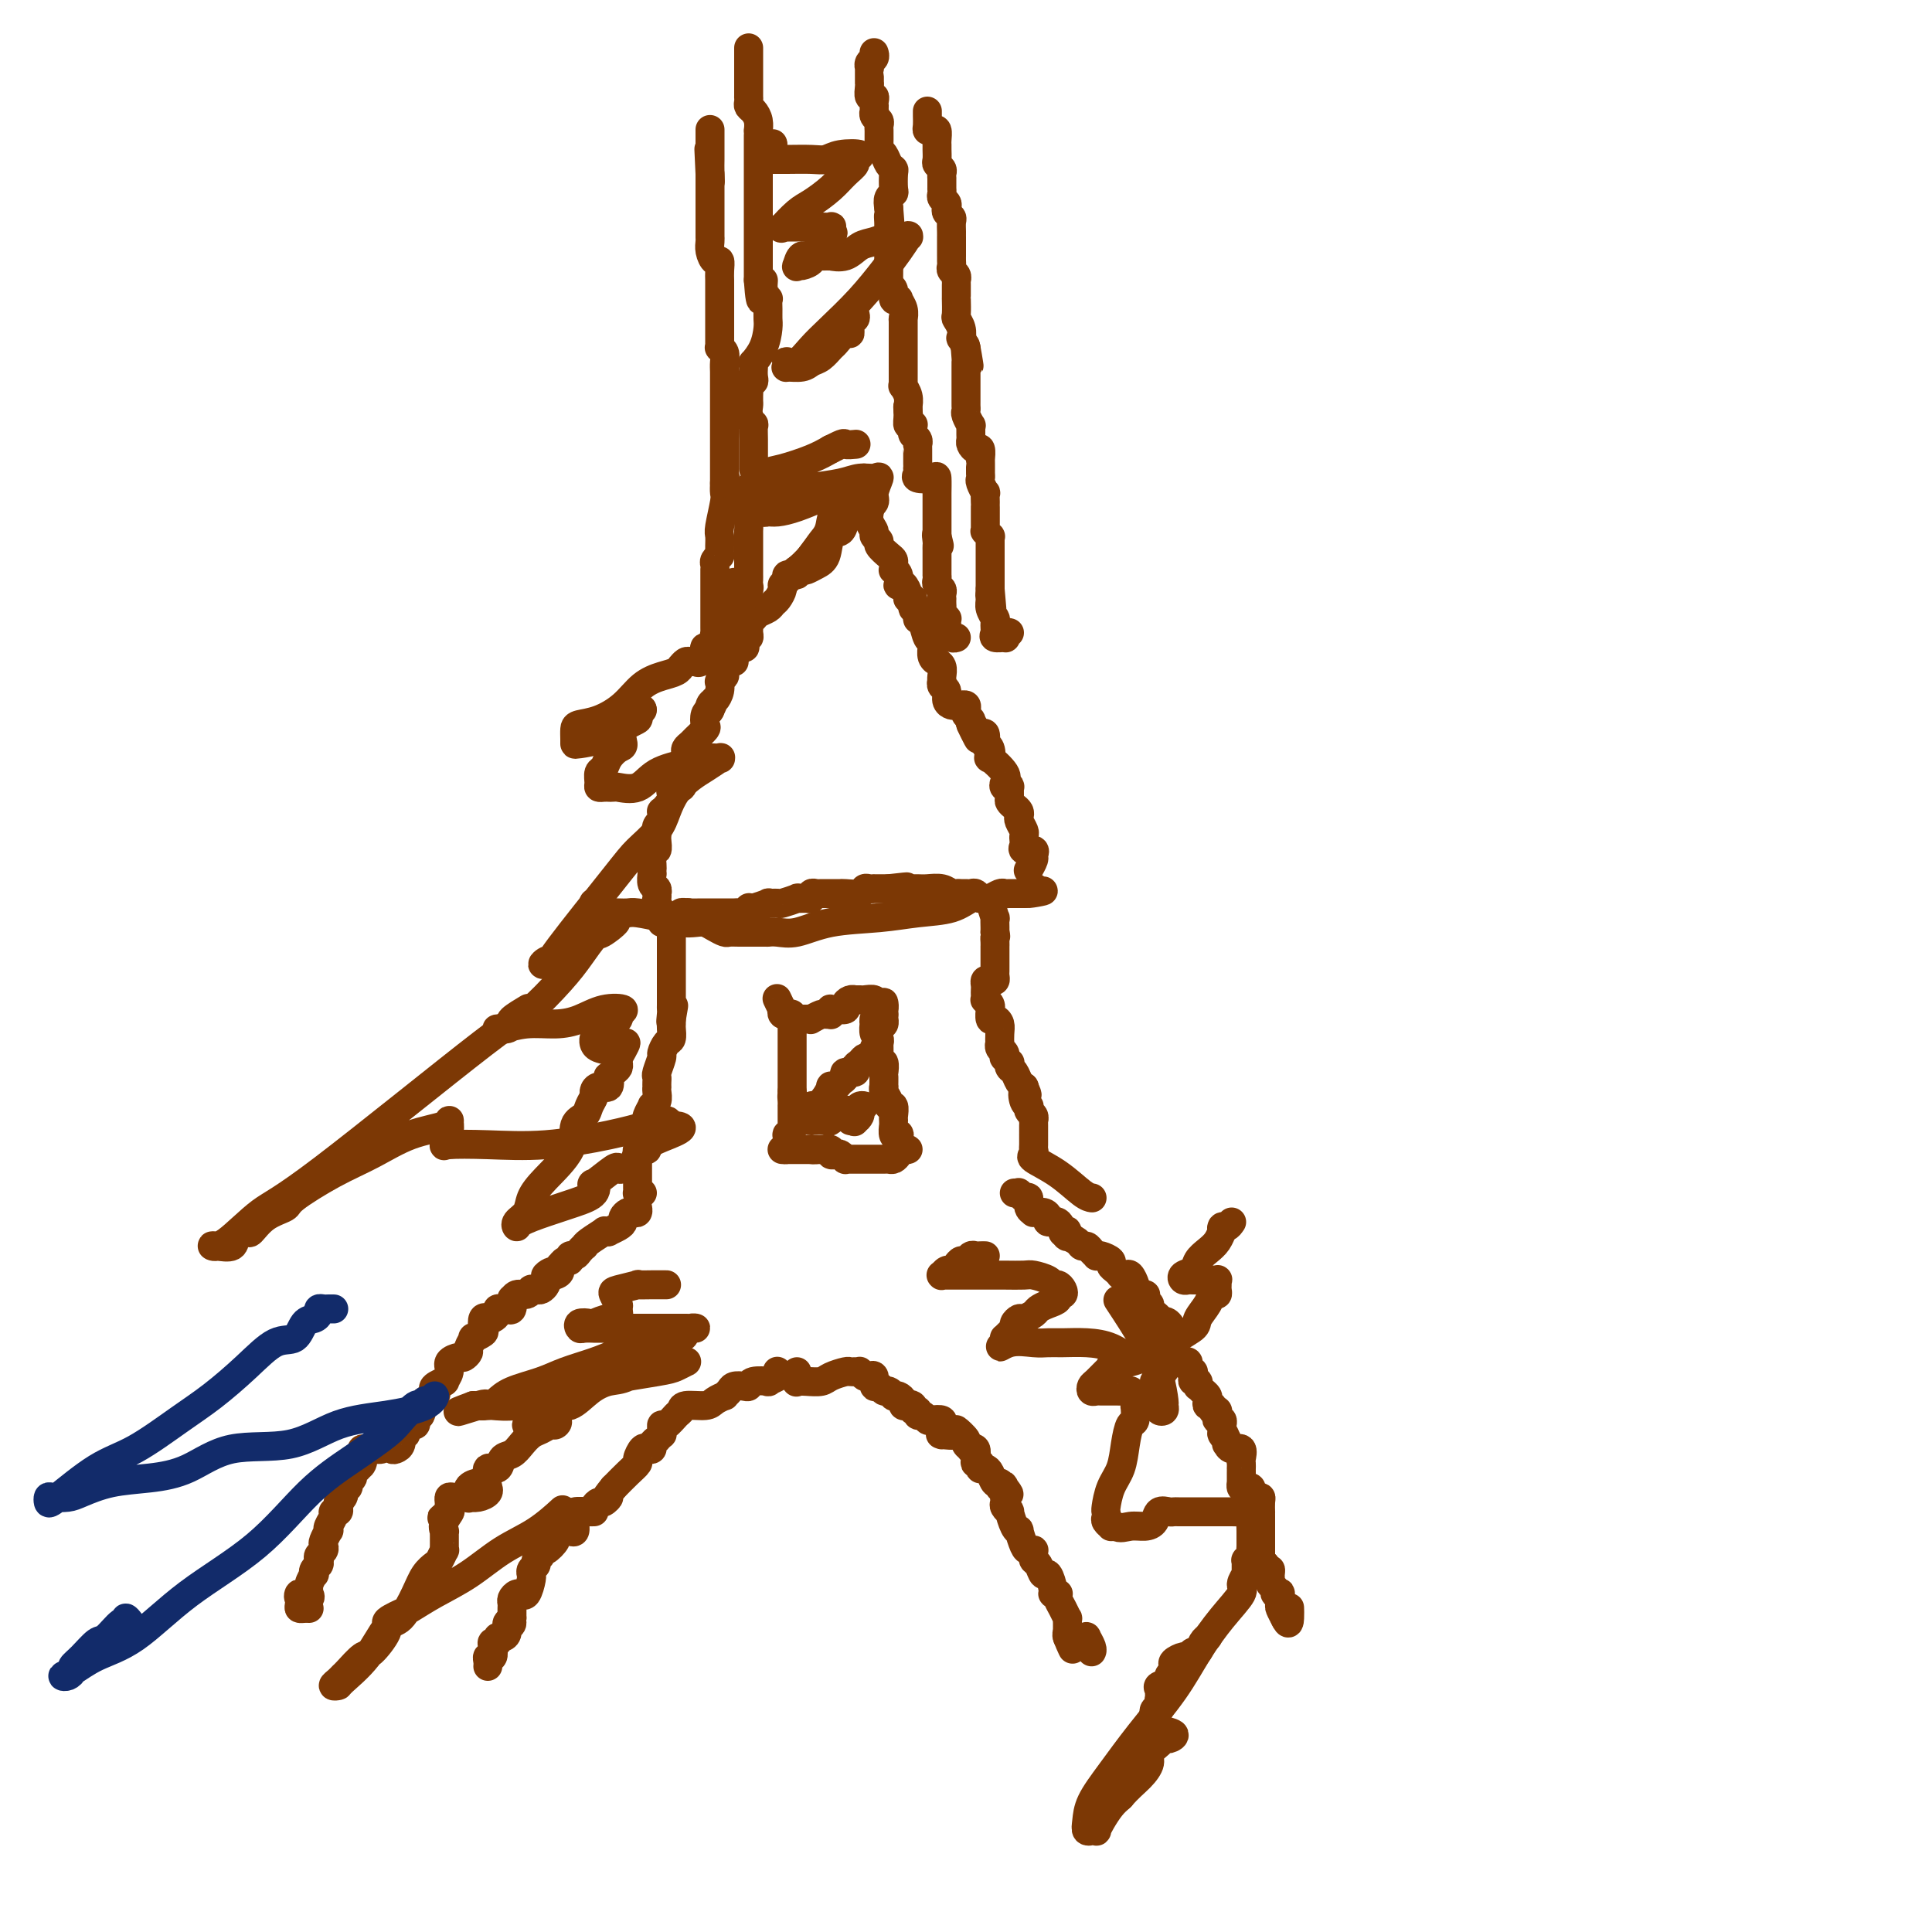 <svg viewBox='0 0 400 400' version='1.1' xmlns='http://www.w3.org/2000/svg' xmlns:xlink='http://www.w3.org/1999/xlink'><g fill='none' stroke='#7C3805' stroke-width='6' stroke-linecap='round' stroke-linejoin='round'><path d='M64,333c-0.311,-0.012 -0.621,-0.024 -1,0c-0.379,0.024 -0.826,0.084 -1,0c-0.174,-0.084 -0.075,-0.313 0,-1c0.075,-0.687 0.125,-1.831 0,-2c-0.125,-0.169 -0.426,0.636 0,1c0.426,0.364 1.577,0.288 2,0c0.423,-0.288 0.117,-0.789 0,-1c-0.117,-0.211 -0.045,-0.133 0,0c0.045,0.133 0.064,0.320 0,0c-0.064,-0.320 -0.210,-1.146 0,-2c0.210,-0.854 0.774,-1.734 1,-2c0.226,-0.266 0.112,0.083 0,0c-0.112,-0.083 -0.222,-0.600 0,-1c0.222,-0.400 0.778,-0.685 1,-1c0.222,-0.315 0.111,-0.660 0,-1c-0.111,-0.340 -0.222,-0.673 0,-1c0.222,-0.327 0.778,-0.647 1,-1c0.222,-0.353 0.111,-0.738 0,-1c-0.111,-0.262 -0.222,-0.402 0,-1c0.222,-0.598 0.776,-1.653 1,-2c0.224,-0.347 0.116,0.013 0,0c-0.116,-0.013 -0.241,-0.398 0,-1c0.241,-0.602 0.848,-1.419 1,-2c0.152,-0.581 -0.151,-0.926 0,-1c0.151,-0.074 0.758,0.122 1,0c0.242,-0.122 0.121,-0.561 0,-1'/><path d='M70,312c1.178,-2.962 0.123,-1.367 0,-1c-0.123,0.367 0.685,-0.493 1,-1c0.315,-0.507 0.136,-0.662 0,-1c-0.136,-0.338 -0.228,-0.859 0,-1c0.228,-0.141 0.778,0.098 1,0c0.222,-0.098 0.116,-0.534 0,-1c-0.116,-0.466 -0.242,-0.961 0,-1c0.242,-0.039 0.853,0.380 1,0c0.147,-0.380 -0.171,-1.558 0,-2c0.171,-0.442 0.829,-0.147 1,0c0.171,0.147 -0.147,0.144 0,0c0.147,-0.144 0.759,-0.431 1,-1c0.241,-0.569 0.111,-1.419 0,-2c-0.111,-0.581 -0.203,-0.891 0,-1c0.203,-0.109 0.699,-0.015 1,0c0.301,0.015 0.405,-0.050 1,0c0.595,0.050 1.679,0.213 2,0c0.321,-0.213 -0.121,-0.803 0,-1c0.121,-0.197 0.807,-0.002 1,0c0.193,0.002 -0.106,-0.189 0,0c0.106,0.189 0.616,0.758 1,1c0.384,0.242 0.643,0.157 1,0c0.357,-0.157 0.813,-0.384 1,-1c0.187,-0.616 0.105,-1.619 0,-2c-0.105,-0.381 -0.235,-0.140 0,0c0.235,0.140 0.834,0.178 1,0c0.166,-0.178 -0.100,-0.573 0,-1c0.100,-0.427 0.565,-0.885 1,-1c0.435,-0.115 0.838,0.114 1,0c0.162,-0.114 0.082,-0.569 0,-1c-0.082,-0.431 -0.166,-0.837 0,-1c0.166,-0.163 0.583,-0.081 1,0'/><path d='M87,293c0.704,-1.262 -0.035,-0.915 0,-1c0.035,-0.085 0.844,-0.600 1,-1c0.156,-0.400 -0.343,-0.686 0,-1c0.343,-0.314 1.527,-0.657 2,-1c0.473,-0.343 0.236,-0.686 0,-1c-0.236,-0.314 -0.472,-0.598 0,-1c0.472,-0.402 1.650,-0.921 2,-1c0.350,-0.079 -0.128,0.281 0,0c0.128,-0.281 0.861,-1.203 1,-2c0.139,-0.797 -0.318,-1.469 0,-2c0.318,-0.531 1.410,-0.921 2,-1c0.590,-0.079 0.678,0.151 1,0c0.322,-0.151 0.878,-0.685 1,-1c0.122,-0.315 -0.192,-0.412 0,-1c0.192,-0.588 0.888,-1.668 1,-2c0.112,-0.332 -0.359,0.083 0,0c0.359,-0.083 1.549,-0.662 2,-1c0.451,-0.338 0.163,-0.433 0,-1c-0.163,-0.567 -0.202,-1.606 0,-2c0.202,-0.394 0.646,-0.144 1,0c0.354,0.144 0.620,0.182 1,0c0.380,-0.182 0.876,-0.582 1,-1c0.124,-0.418 -0.124,-0.852 0,-1c0.124,-0.148 0.621,-0.010 1,0c0.379,0.010 0.639,-0.106 1,0c0.361,0.106 0.821,0.436 1,0c0.179,-0.436 0.076,-1.637 0,-2c-0.076,-0.363 -0.126,0.113 0,0c0.126,-0.113 0.429,-0.815 1,-1c0.571,-0.185 1.410,0.147 2,0c0.590,-0.147 0.932,-0.775 1,-1c0.068,-0.225 -0.139,-0.049 0,0c0.139,0.049 0.625,-0.028 1,0c0.375,0.028 0.639,0.161 1,0c0.361,-0.161 0.817,-0.618 1,-1c0.183,-0.382 0.091,-0.691 0,-1'/><path d='M113,265c2.989,-2.868 0.460,-1.538 0,-1c-0.460,0.538 1.147,0.284 2,0c0.853,-0.284 0.950,-0.597 1,-1c0.050,-0.403 0.051,-0.897 0,-1c-0.051,-0.103 -0.154,0.183 0,0c0.154,-0.183 0.566,-0.836 1,-1c0.434,-0.164 0.891,0.163 1,0c0.109,-0.163 -0.129,-0.814 0,-1c0.129,-0.186 0.624,0.092 1,0c0.376,-0.092 0.634,-0.554 1,-1c0.366,-0.446 0.839,-0.876 1,-1c0.161,-0.124 0.009,0.058 0,0c-0.009,-0.058 0.125,-0.354 1,-1c0.875,-0.646 2.490,-1.640 3,-2c0.510,-0.360 -0.084,-0.085 0,0c0.084,0.085 0.845,-0.018 1,0c0.155,0.018 -0.295,0.159 0,0c0.295,-0.159 1.336,-0.617 2,-1c0.664,-0.383 0.952,-0.690 1,-1c0.048,-0.310 -0.145,-0.623 0,-1c0.145,-0.377 0.627,-0.819 1,-1c0.373,-0.181 0.636,-0.100 1,0c0.364,0.100 0.829,0.219 1,0c0.171,-0.219 0.049,-0.777 0,-1c-0.049,-0.223 -0.024,-0.112 0,0'/><path d='M210,247c0.417,-0.009 0.834,-0.018 1,0c0.166,0.018 0.082,0.064 0,0c-0.082,-0.064 -0.161,-0.238 0,0c0.161,0.238 0.563,0.887 1,1c0.437,0.113 0.908,-0.310 1,0c0.092,0.310 -0.195,1.354 0,2c0.195,0.646 0.874,0.895 1,1c0.126,0.105 -0.299,0.065 0,0c0.299,-0.065 1.324,-0.153 2,0c0.676,0.153 1.004,0.549 1,1c-0.004,0.451 -0.341,0.956 0,1c0.341,0.044 1.361,-0.373 2,0c0.639,0.373 0.897,1.535 1,2c0.103,0.465 0.052,0.232 0,0'/><path d='M220,255c1.776,1.255 1.215,0.391 1,0c-0.215,-0.391 -0.083,-0.311 0,0c0.083,0.311 0.116,0.853 0,1c-0.116,0.147 -0.382,-0.101 0,0c0.382,0.101 1.413,0.553 2,1c0.587,0.447 0.731,0.891 1,1c0.269,0.109 0.662,-0.115 1,0c0.338,0.115 0.620,0.570 1,1c0.380,0.430 0.858,0.836 1,1c0.142,0.164 -0.050,0.085 0,0c0.050,-0.085 0.343,-0.177 1,0c0.657,0.177 1.679,0.622 2,1c0.321,0.378 -0.057,0.690 0,1c0.057,0.310 0.550,0.619 1,1c0.450,0.381 0.856,0.835 1,1c0.144,0.165 0.027,0.043 0,0c-0.027,-0.043 0.035,-0.005 0,0c-0.035,0.005 -0.166,-0.023 0,0c0.166,0.023 0.631,0.096 1,0c0.369,-0.096 0.642,-0.362 1,0c0.358,0.362 0.800,1.350 1,2c0.200,0.650 0.159,0.961 0,1c-0.159,0.039 -0.436,-0.196 0,0c0.436,0.196 1.585,0.822 2,1c0.415,0.178 0.096,-0.093 0,0c-0.096,0.093 0.030,0.550 0,1c-0.030,0.450 -0.214,0.894 0,1c0.214,0.106 0.828,-0.126 1,0c0.172,0.126 -0.098,0.611 0,1c0.098,0.389 0.565,0.682 1,1c0.435,0.318 0.839,0.662 1,1c0.161,0.338 0.081,0.669 0,1'/><path d='M240,274c1.729,2.039 1.052,0.638 1,0c-0.052,-0.638 0.522,-0.511 1,0c0.478,0.511 0.860,1.407 1,2c0.140,0.593 0.036,0.883 0,1c-0.036,0.117 -0.006,0.060 0,0c0.006,-0.060 -0.012,-0.122 0,0c0.012,0.122 0.055,0.429 0,1c-0.055,0.571 -0.208,1.407 0,2c0.208,0.593 0.778,0.943 1,1c0.222,0.057 0.097,-0.178 0,0c-0.097,0.178 -0.166,0.770 0,1c0.166,0.230 0.566,0.099 1,0c0.434,-0.099 0.901,-0.168 1,0c0.099,0.168 -0.171,0.571 0,1c0.171,0.429 0.781,0.884 1,1c0.219,0.116 0.045,-0.109 0,0c-0.045,0.109 0.040,0.550 0,1c-0.040,0.450 -0.204,0.908 0,1c0.204,0.092 0.776,-0.183 1,0c0.224,0.183 0.099,0.822 0,1c-0.099,0.178 -0.171,-0.106 0,0c0.171,0.106 0.586,0.602 1,1c0.414,0.398 0.828,0.699 1,1c0.172,0.301 0.102,0.602 0,1c-0.102,0.398 -0.237,0.894 0,1c0.237,0.106 0.847,-0.178 1,0c0.153,0.178 -0.151,0.817 0,1c0.151,0.183 0.759,-0.091 1,0c0.241,0.091 0.117,0.545 0,1c-0.117,0.455 -0.228,0.909 0,1c0.228,0.091 0.793,-0.182 1,0c0.207,0.182 0.056,0.818 0,1c-0.056,0.182 -0.016,-0.091 0,0c0.016,0.091 0.008,0.545 0,1'/><path d='M253,296c1.951,3.587 0.328,1.554 0,1c-0.328,-0.554 0.638,0.372 1,1c0.362,0.628 0.122,0.960 0,1c-0.122,0.040 -0.124,-0.211 0,0c0.124,0.211 0.373,0.883 1,1c0.627,0.117 1.632,-0.323 2,0c0.368,0.323 0.099,1.409 0,2c-0.099,0.591 -0.026,0.688 0,1c0.026,0.312 0.007,0.839 0,1c-0.007,0.161 -0.003,-0.044 0,0c0.003,0.044 0.003,0.338 0,1c-0.003,0.662 -0.011,1.693 0,2c0.011,0.307 0.042,-0.111 0,0c-0.042,0.111 -0.156,0.752 0,1c0.156,0.248 0.580,0.105 1,0c0.420,-0.105 0.834,-0.172 1,0c0.166,0.172 0.083,0.584 0,1c-0.083,0.416 -0.166,0.837 0,1c0.166,0.163 0.580,0.067 1,0c0.420,-0.067 0.845,-0.106 1,0c0.155,0.106 0.042,0.357 0,1c-0.042,0.643 -0.011,1.677 0,2c0.011,0.323 0.003,-0.067 0,0c-0.003,0.067 -0.001,0.589 0,1c0.001,0.411 0.000,0.709 0,1c-0.000,0.291 -0.000,0.575 0,1c0.000,0.425 -0.000,0.992 0,1c0.000,0.008 0.000,-0.544 0,0c-0.000,0.544 -0.001,2.184 0,3c0.001,0.816 0.003,0.810 0,1c-0.003,0.190 -0.011,0.577 0,1c0.011,0.423 0.041,0.883 0,1c-0.041,0.117 -0.155,-0.109 0,0c0.155,0.109 0.577,0.555 1,1'/><path d='M262,324c0.382,2.190 0.839,1.164 1,1c0.161,-0.164 0.028,0.534 0,1c-0.028,0.466 0.049,0.700 0,1c-0.049,0.300 -0.223,0.667 0,1c0.223,0.333 0.845,0.632 1,1c0.155,0.368 -0.156,0.804 0,1c0.156,0.196 0.778,0.151 1,0c0.222,-0.151 0.046,-0.408 0,0c-0.046,0.408 0.040,1.482 0,2c-0.040,0.518 -0.207,0.479 0,1c0.207,0.521 0.786,1.602 1,2c0.214,0.398 0.061,0.114 0,0c-0.061,-0.114 -0.031,-0.057 0,0'/><path d='M266,335c0.845,1.821 0.958,0.875 1,0c0.042,-0.875 0.012,-1.679 0,-2c-0.012,-0.321 -0.006,-0.161 0,0'/><path d='M133,247c-0.423,-0.022 -0.845,-0.044 -1,0c-0.155,0.044 -0.041,0.154 0,0c0.041,-0.154 0.011,-0.571 0,-1c-0.011,-0.429 -0.003,-0.870 0,-1c0.003,-0.130 0.001,0.049 0,0c-0.001,-0.049 0.000,-0.328 0,-1c-0.000,-0.672 -0.001,-1.739 0,-2c0.001,-0.261 0.004,0.284 0,0c-0.004,-0.284 -0.015,-1.396 0,-2c0.015,-0.604 0.057,-0.701 0,-1c-0.057,-0.299 -0.211,-0.801 0,-1c0.211,-0.199 0.788,-0.095 1,0c0.212,0.095 0.061,0.180 0,0c-0.061,-0.180 -0.030,-0.625 0,-1c0.030,-0.375 0.061,-0.679 0,-1c-0.061,-0.321 -0.212,-0.660 0,-1c0.212,-0.340 0.788,-0.681 1,-1c0.212,-0.319 0.061,-0.615 0,-1c-0.061,-0.385 -0.031,-0.859 0,-1c0.031,-0.141 0.065,0.051 0,0c-0.065,-0.051 -0.228,-0.346 0,-1c0.228,-0.654 0.846,-1.668 1,-2c0.154,-0.332 -0.155,0.017 0,0c0.155,-0.017 0.773,-0.400 1,-1c0.227,-0.600 0.061,-1.418 0,-2c-0.061,-0.582 -0.017,-0.927 0,-1c0.017,-0.073 0.009,0.127 0,0c-0.009,-0.127 -0.017,-0.582 0,-1c0.017,-0.418 0.060,-0.798 0,-1c-0.060,-0.202 -0.223,-0.224 0,-1c0.223,-0.776 0.830,-2.306 1,-3c0.170,-0.694 -0.098,-0.553 0,-1c0.098,-0.447 0.562,-1.482 1,-2c0.438,-0.518 0.849,-0.520 1,-1c0.151,-0.480 0.041,-1.437 0,-2c-0.041,-0.563 -0.012,-0.732 0,-1c0.012,-0.268 0.006,-0.634 0,-1'/><path d='M139,211c0.928,-5.523 0.249,-1.329 0,0c-0.249,1.329 -0.067,-0.206 0,-1c0.067,-0.794 0.018,-0.847 0,-1c-0.018,-0.153 -0.005,-0.405 0,-1c0.005,-0.595 0.001,-1.532 0,-2c-0.001,-0.468 -0.000,-0.468 0,-1c0.000,-0.532 0.000,-1.596 0,-2c-0.000,-0.404 -0.000,-0.150 0,0c0.000,0.150 0.000,0.194 0,0c-0.000,-0.194 -0.000,-0.628 0,-1c0.000,-0.372 0.000,-0.682 0,-1c-0.000,-0.318 -0.000,-0.645 0,-1c0.000,-0.355 0.000,-0.739 0,-1c-0.000,-0.261 -0.000,-0.400 0,-1c0.000,-0.600 0.000,-1.663 0,-2c-0.000,-0.337 -0.000,0.050 0,0c0.000,-0.050 0.000,-0.537 0,-1c-0.000,-0.463 -0.001,-0.902 0,-1c0.001,-0.098 0.003,0.145 0,0c-0.003,-0.145 -0.011,-0.679 0,-1c0.011,-0.321 0.040,-0.430 0,-1c-0.040,-0.570 -0.151,-1.603 0,-2c0.151,-0.397 0.562,-0.159 1,0c0.438,0.159 0.901,0.238 1,0c0.099,-0.238 -0.166,-0.795 0,-1c0.166,-0.205 0.762,-0.059 1,0c0.238,0.059 0.119,0.029 0,0'/><path d='M142,189c0.586,-0.155 0.552,-0.041 1,0c0.448,0.041 1.377,0.011 2,0c0.623,-0.011 0.942,-0.003 1,0c0.058,0.003 -0.143,0.001 0,0c0.143,-0.001 0.629,-0.000 1,0c0.371,0.000 0.628,0.000 1,0c0.372,-0.000 0.859,-0.000 1,0c0.141,0.000 -0.065,0.001 0,0c0.065,-0.001 0.399,-0.004 1,0c0.601,0.004 1.467,0.015 2,0c0.533,-0.015 0.731,-0.057 1,0c0.269,0.057 0.609,0.212 1,0c0.391,-0.212 0.835,-0.793 1,-1c0.165,-0.207 0.053,-0.041 0,0c-0.053,0.041 -0.045,-0.042 0,0c0.045,0.042 0.128,0.208 1,0c0.872,-0.208 2.533,-0.792 3,-1c0.467,-0.208 -0.258,-0.042 0,0c0.258,0.042 1.501,-0.042 2,0c0.499,0.042 0.253,0.208 1,0c0.747,-0.208 2.486,-0.792 3,-1c0.514,-0.208 -0.199,-0.042 0,0c0.199,0.042 1.309,-0.041 2,0c0.691,0.041 0.962,0.207 1,0c0.038,-0.207 -0.159,-0.788 0,-1c0.159,-0.212 0.673,-0.057 1,0c0.327,0.057 0.467,0.015 1,0c0.533,-0.015 1.460,-0.003 2,0c0.540,0.003 0.694,-0.003 1,0c0.306,0.003 0.764,0.015 1,0c0.236,-0.015 0.250,-0.057 1,0c0.750,0.057 2.238,0.211 3,0c0.762,-0.211 0.799,-0.789 1,-1c0.201,-0.211 0.565,-0.057 1,0c0.435,0.057 0.941,0.015 1,0c0.059,-0.015 -0.330,-0.004 0,0c0.330,0.004 1.380,0.001 2,0c0.620,-0.001 0.810,-0.001 1,0'/><path d='M184,184c6.742,-0.773 2.597,-0.207 1,0c-1.597,0.207 -0.646,0.055 0,0c0.646,-0.055 0.987,-0.015 1,0c0.013,0.015 -0.302,0.003 0,0c0.302,-0.003 1.222,0.003 2,0c0.778,-0.003 1.413,-0.015 2,0c0.587,0.015 1.127,0.057 2,0c0.873,-0.057 2.079,-0.211 3,0c0.921,0.211 1.556,0.789 2,1c0.444,0.211 0.696,0.056 1,0c0.304,-0.056 0.659,-0.011 1,0c0.341,0.011 0.669,-0.011 1,0c0.331,0.011 0.666,0.056 1,0c0.334,-0.056 0.668,-0.213 1,0c0.332,0.213 0.663,0.798 1,1c0.337,0.202 0.679,0.022 1,0c0.321,-0.022 0.622,0.113 1,1c0.378,0.887 0.833,2.526 1,3c0.167,0.474 0.045,-0.219 0,0c-0.045,0.219 -0.013,1.348 0,2c0.013,0.652 0.006,0.826 0,1'/><path d='M206,193c0.309,1.266 0.083,0.931 0,1c-0.083,0.069 -0.022,0.543 0,1c0.022,0.457 0.006,0.896 0,1c-0.006,0.104 -0.002,-0.127 0,0c0.002,0.127 0.000,0.611 0,1c-0.000,0.389 -0.000,0.681 0,1c0.000,0.319 0.001,0.663 0,1c-0.001,0.337 -0.003,0.665 0,1c0.003,0.335 0.011,0.677 0,1c-0.011,0.323 -0.041,0.625 0,1c0.041,0.375 0.155,0.821 0,1c-0.155,0.179 -0.577,0.089 -1,0c-0.423,-0.089 -0.845,-0.178 -1,0c-0.155,0.178 -0.043,0.621 0,1c0.043,0.379 0.015,0.693 0,1c-0.015,0.307 -0.018,0.609 0,1c0.018,0.391 0.058,0.873 0,1c-0.058,0.127 -0.212,-0.102 0,0c0.212,0.102 0.792,0.534 1,1c0.208,0.466 0.045,0.964 0,1c-0.045,0.036 0.026,-0.391 0,0c-0.026,0.391 -0.151,1.601 0,2c0.151,0.399 0.577,-0.013 1,0c0.423,0.013 0.845,0.451 1,1c0.155,0.549 0.045,1.207 0,2c-0.045,0.793 -0.026,1.719 0,2c0.026,0.281 0.059,-0.083 0,0c-0.059,0.083 -0.208,0.615 0,1c0.208,0.385 0.774,0.624 1,1c0.226,0.376 0.112,0.889 0,1c-0.112,0.111 -0.223,-0.178 0,0c0.223,0.178 0.781,0.825 1,1c0.219,0.175 0.101,-0.121 0,0c-0.101,0.121 -0.185,0.659 0,1c0.185,0.341 0.638,0.484 1,1c0.362,0.516 0.633,1.406 1,2c0.367,0.594 0.830,0.891 1,1c0.170,0.109 0.049,0.031 0,0c-0.049,-0.031 -0.024,-0.016 0,0'/><path d='M212,225c1.254,2.906 0.389,1.170 0,1c-0.389,-0.170 -0.301,1.225 0,2c0.301,0.775 0.817,0.928 1,1c0.183,0.072 0.035,0.062 0,0c-0.035,-0.062 0.043,-0.175 0,0c-0.043,0.175 -0.208,0.638 0,1c0.208,0.362 0.788,0.621 1,1c0.212,0.379 0.057,0.876 0,1c-0.057,0.124 -0.015,-0.126 0,0c0.015,0.126 0.004,0.629 0,1c-0.004,0.371 -0.001,0.610 0,1c0.001,0.390 0.001,0.931 0,1c-0.001,0.069 -0.004,-0.334 0,0c0.004,0.334 0.015,1.403 0,2c-0.015,0.597 -0.058,0.720 0,1c0.058,0.280 0.215,0.716 0,1c-0.215,0.284 -0.804,0.416 0,1c0.804,0.584 3.000,1.621 5,3c2.000,1.379 3.804,3.102 5,4c1.196,0.898 1.783,0.973 2,1c0.217,0.027 0.062,0.008 0,0c-0.062,-0.008 -0.031,-0.004 0,0'/><path d='M161,207c-0.111,-0.235 -0.222,-0.469 0,0c0.222,0.469 0.776,1.643 1,2c0.224,0.357 0.116,-0.101 0,0c-0.116,0.101 -0.241,0.763 0,1c0.241,0.237 0.849,0.048 1,0c0.151,-0.048 -0.156,0.043 0,0c0.156,-0.043 0.774,-0.220 1,0c0.226,0.220 0.061,0.836 0,1c-0.061,0.164 -0.016,-0.124 0,0c0.016,0.124 0.004,0.660 0,1c-0.004,0.340 -0.001,0.483 0,1c0.001,0.517 0.000,1.410 0,2c-0.000,0.590 -0.000,0.879 0,1c0.000,0.121 0.000,0.074 0,0c-0.000,-0.074 -0.000,-0.174 0,0c0.000,0.174 0.000,0.624 0,1c-0.000,0.376 -0.000,0.679 0,1c0.000,0.321 0.000,0.659 0,1c-0.000,0.341 -0.000,0.686 0,1c0.000,0.314 0.000,0.596 0,1c-0.000,0.404 -0.000,0.931 0,1c0.000,0.069 0.000,-0.318 0,0c-0.000,0.318 -0.000,1.343 0,2c0.000,0.657 0.000,0.946 0,1c-0.000,0.054 -0.000,-0.127 0,0c0.000,0.127 0.000,0.564 0,1'/><path d='M164,226c0.464,3.123 0.124,1.431 0,1c-0.124,-0.431 -0.033,0.400 0,1c0.033,0.600 0.009,0.969 0,1c-0.009,0.031 -0.001,-0.276 0,0c0.001,0.276 -0.003,1.136 0,2c0.003,0.864 0.015,1.732 0,2c-0.015,0.268 -0.057,-0.065 0,0c0.057,0.065 0.212,0.529 0,1c-0.212,0.471 -0.793,0.949 -1,1c-0.207,0.051 -0.041,-0.326 0,0c0.041,0.326 -0.042,1.355 0,2c0.042,0.645 0.211,0.905 0,1c-0.211,0.095 -0.801,0.026 -1,0c-0.199,-0.026 -0.008,-0.007 0,0c0.008,0.007 -0.167,0.002 0,0c0.167,-0.002 0.675,-0.000 1,0c0.325,0.000 0.465,0.000 1,0c0.535,-0.000 1.464,-0.000 2,0c0.536,0.000 0.680,0.000 1,0c0.320,-0.000 0.817,-0.000 1,0c0.183,0.000 0.052,0.000 0,0c-0.052,-0.000 -0.026,-0.000 0,0'/><path d='M168,238c0.973,0.150 0.905,0.026 1,0c0.095,-0.026 0.354,0.044 1,0c0.646,-0.044 1.680,-0.204 2,0c0.320,0.204 -0.073,0.773 0,1c0.073,0.227 0.611,0.113 1,0c0.389,-0.113 0.629,-0.227 1,0c0.371,0.227 0.873,0.793 1,1c0.127,0.207 -0.121,0.056 0,0c0.121,-0.056 0.609,-0.015 1,0c0.391,0.015 0.683,0.004 1,0c0.317,-0.004 0.660,-0.001 1,0c0.340,0.001 0.678,0.000 1,0c0.322,-0.000 0.629,-0.000 1,0c0.371,0.000 0.806,-0.000 1,0c0.194,0.000 0.146,0.001 0,0c-0.146,-0.001 -0.390,-0.003 0,0c0.390,0.003 1.413,0.011 2,0c0.587,-0.011 0.737,-0.041 1,0c0.263,0.041 0.640,0.155 1,0c0.360,-0.155 0.705,-0.578 1,-1c0.295,-0.422 0.541,-0.845 1,-1c0.459,-0.155 1.131,-0.044 1,0c-0.131,0.044 -1.066,0.022 -2,0'/><path d='M186,238c2.789,-0.108 0.761,-0.376 0,-1c-0.761,-0.624 -0.257,-1.602 0,-2c0.257,-0.398 0.265,-0.215 0,0c-0.265,0.215 -0.803,0.462 -1,0c-0.197,-0.462 -0.052,-1.634 0,-2c0.052,-0.366 0.010,0.074 0,0c-0.010,-0.074 0.012,-0.663 0,-1c-0.012,-0.337 -0.060,-0.422 0,-1c0.060,-0.578 0.226,-1.647 0,-2c-0.226,-0.353 -0.845,0.011 -1,0c-0.155,-0.011 0.155,-0.398 0,-1c-0.155,-0.602 -0.774,-1.418 -1,-2c-0.226,-0.582 -0.061,-0.931 0,-1c0.061,-0.069 0.016,0.141 0,0c-0.016,-0.141 -0.003,-0.634 0,-1c0.003,-0.366 -0.003,-0.606 0,-1c0.003,-0.394 0.015,-0.942 0,-1c-0.015,-0.058 -0.057,0.374 0,0c0.057,-0.374 0.211,-1.553 0,-2c-0.211,-0.447 -0.789,-0.161 -1,0c-0.211,0.161 -0.057,0.197 0,0c0.057,-0.197 0.015,-0.626 0,-1c-0.015,-0.374 -0.003,-0.692 0,-1c0.003,-0.308 -0.003,-0.606 0,-1c0.003,-0.394 0.015,-0.884 0,-1c-0.015,-0.116 -0.056,0.142 0,0c0.056,-0.142 0.211,-0.684 0,-1c-0.211,-0.316 -0.786,-0.407 -1,-1c-0.214,-0.593 -0.068,-1.689 0,-2c0.068,-0.311 0.057,0.161 0,0c-0.057,-0.161 -0.159,-0.957 0,-1c0.159,-0.043 0.578,0.665 1,1c0.422,0.335 0.845,0.296 1,0c0.155,-0.296 0.042,-0.849 0,-1c-0.042,-0.151 -0.012,0.100 0,0c0.012,-0.100 0.006,-0.550 0,-1'/><path d='M183,210c-0.345,-4.493 0.293,-1.726 0,-1c-0.293,0.726 -1.519,-0.590 -2,-1c-0.481,-0.410 -0.219,0.086 0,0c0.219,-0.086 0.394,-0.755 0,-1c-0.394,-0.245 -1.359,-0.065 -2,0c-0.641,0.065 -0.959,0.017 -1,0c-0.041,-0.017 0.195,-0.002 0,0c-0.195,0.002 -0.821,-0.010 -1,0c-0.179,0.010 0.088,0.041 0,0c-0.088,-0.041 -0.530,-0.155 -1,0c-0.470,0.155 -0.967,0.578 -1,1c-0.033,0.422 0.398,0.844 0,1c-0.398,0.156 -1.623,0.046 -2,0c-0.377,-0.046 0.096,-0.026 0,0c-0.096,0.026 -0.761,0.060 -1,0c-0.239,-0.060 -0.052,-0.213 0,0c0.052,0.213 -0.032,0.793 0,1c0.032,0.207 0.181,0.041 0,0c-0.181,-0.041 -0.691,0.041 -1,0c-0.309,-0.041 -0.416,-0.207 -1,0c-0.584,0.207 -1.645,0.788 -2,1c-0.355,0.212 -0.004,0.057 0,0c0.004,-0.057 -0.339,-0.015 -1,0c-0.661,0.015 -1.639,0.004 -2,0c-0.361,-0.004 -0.103,-0.001 0,0c0.103,0.001 0.052,0.001 0,0'/><path d='M138,266c-0.295,0.002 -0.590,0.004 -1,0c-0.410,-0.004 -0.934,-0.013 -2,0c-1.066,0.013 -2.674,0.049 -3,0c-0.326,-0.049 0.630,-0.183 0,0c-0.630,0.183 -2.847,0.684 -4,1c-1.153,0.316 -1.242,0.448 -1,1c0.242,0.552 0.814,1.525 1,2c0.186,0.475 -0.015,0.453 0,1c0.015,0.547 0.245,1.662 0,2c-0.245,0.338 -0.966,-0.102 -2,0c-1.034,0.102 -2.381,0.745 -3,1c-0.619,0.255 -0.512,0.121 -1,0c-0.488,-0.121 -1.572,-0.229 -2,0c-0.428,0.229 -0.199,0.793 0,1c0.199,0.207 0.367,0.055 1,0c0.633,-0.055 1.731,-0.015 2,0c0.269,0.015 -0.293,0.004 0,0c0.293,-0.004 1.439,-0.001 3,0c1.561,0.001 3.537,0.000 6,0c2.463,-0.000 5.414,-0.001 7,0c1.586,0.001 1.809,0.003 2,0c0.191,-0.003 0.351,-0.011 1,0c0.649,0.011 1.788,0.041 2,0c0.212,-0.041 -0.504,-0.152 -1,0c-0.496,0.152 -0.771,0.569 -1,1c-0.229,0.431 -0.411,0.878 -1,1c-0.589,0.122 -1.585,-0.081 -3,0c-1.415,0.081 -3.251,0.444 -5,1c-1.749,0.556 -3.413,1.303 -5,2c-1.587,0.697 -3.097,1.342 -5,2c-1.903,0.658 -4.200,1.329 -6,2c-1.800,0.671 -3.104,1.343 -5,2c-1.896,0.657 -4.385,1.300 -6,2c-1.615,0.700 -2.358,1.458 -3,2c-0.642,0.542 -1.183,0.869 -2,1c-0.817,0.131 -1.908,0.065 -3,0'/><path d='M98,291c-6.646,2.476 -1.260,0.665 1,0c2.260,-0.665 1.395,-0.183 1,0c-0.395,0.183 -0.321,0.068 0,0c0.321,-0.068 0.887,-0.088 2,0c1.113,0.088 2.773,0.284 5,0c2.227,-0.284 5.021,-1.046 8,-2c2.979,-0.954 6.143,-2.098 10,-3c3.857,-0.902 8.405,-1.562 11,-2c2.595,-0.438 3.236,-0.652 4,-1c0.764,-0.348 1.651,-0.828 2,-1c0.349,-0.172 0.158,-0.035 0,0c-0.158,0.035 -0.285,-0.030 -1,0c-0.715,0.030 -2.017,0.156 -3,0c-0.983,-0.156 -1.645,-0.594 -3,0c-1.355,0.594 -3.403,2.220 -5,3c-1.597,0.780 -2.744,0.713 -4,1c-1.256,0.287 -2.621,0.928 -4,2c-1.379,1.072 -2.771,2.573 -4,3c-1.229,0.427 -2.296,-0.222 -3,0c-0.704,0.222 -1.046,1.313 -2,2c-0.954,0.687 -2.519,0.969 -3,1c-0.481,0.031 0.122,-0.188 0,0c-0.122,0.188 -0.969,0.783 -1,1c-0.031,0.217 0.756,0.054 1,0c0.244,-0.054 -0.053,-0.001 0,0c0.053,0.001 0.458,-0.051 1,0c0.542,0.051 1.223,0.206 2,0c0.777,-0.206 1.651,-0.773 2,-1c0.349,-0.227 0.175,-0.113 0,0'/><path d='M115,294c0.809,0.240 0.330,0.841 0,1c-0.330,0.159 -0.511,-0.122 -1,0c-0.489,0.122 -1.287,0.647 -2,1c-0.713,0.353 -1.341,0.533 -2,1c-0.659,0.467 -1.347,1.219 -2,2c-0.653,0.781 -1.270,1.589 -2,2c-0.730,0.411 -1.572,0.426 -2,1c-0.428,0.574 -0.442,1.709 -1,2c-0.558,0.291 -1.660,-0.260 -2,0c-0.340,0.260 0.081,1.331 0,2c-0.081,0.669 -0.663,0.936 -1,1c-0.337,0.064 -0.430,-0.074 -1,0c-0.570,0.074 -1.618,0.359 -2,1c-0.382,0.641 -0.097,1.637 0,2c0.097,0.363 0.005,0.095 0,0c-0.005,-0.095 0.075,-0.015 0,0c-0.075,0.015 -0.307,-0.035 0,0c0.307,0.035 1.152,0.153 2,0c0.848,-0.153 1.699,-0.578 2,-1c0.301,-0.422 0.053,-0.842 0,-1c-0.053,-0.158 0.091,-0.053 0,0c-0.091,0.053 -0.416,0.053 -1,0c-0.584,-0.053 -1.426,-0.158 -2,0c-0.574,0.158 -0.878,0.578 -1,1c-0.122,0.422 -0.061,0.844 0,1c0.061,0.156 0.121,0.045 0,0c-0.121,-0.045 -0.425,-0.023 -1,0c-0.575,0.023 -1.422,0.048 -2,0c-0.578,-0.048 -0.887,-0.167 -1,0c-0.113,0.167 -0.030,0.622 0,1c0.030,0.378 0.009,0.679 0,1c-0.009,0.321 -0.004,0.660 0,1'/><path d='M93,313c-3.343,2.851 -0.700,0.478 0,0c0.700,-0.478 -0.545,0.937 -1,2c-0.455,1.063 -0.122,1.772 0,2c0.122,0.228 0.032,-0.026 0,0c-0.032,0.026 -0.008,0.331 0,1c0.008,0.669 -0.001,1.703 0,2c0.001,0.297 0.012,-0.142 0,0c-0.012,0.142 -0.048,0.866 0,1c0.048,0.134 0.179,-0.322 0,0c-0.179,0.322 -0.670,1.421 -1,2c-0.330,0.579 -0.500,0.637 -1,1c-0.500,0.363 -1.332,1.029 -2,2c-0.668,0.971 -1.174,2.246 -2,4c-0.826,1.754 -1.971,3.986 -3,5c-1.029,1.014 -1.940,0.808 -3,2c-1.060,1.192 -2.267,3.781 -4,6c-1.733,2.219 -3.992,4.069 -5,5c-1.008,0.931 -0.767,0.942 -1,1c-0.233,0.058 -0.942,0.162 -1,0c-0.058,-0.162 0.535,-0.590 1,-1c0.465,-0.410 0.801,-0.803 1,-1c0.199,-0.197 0.259,-0.199 1,-1c0.741,-0.801 2.162,-2.399 3,-3c0.838,-0.601 1.093,-0.203 2,-1c0.907,-0.797 2.468,-2.790 3,-4c0.532,-1.210 0.037,-1.639 0,-2c-0.037,-0.361 0.385,-0.654 1,-1c0.615,-0.346 1.421,-0.746 2,-1c0.579,-0.254 0.929,-0.363 2,-1c1.071,-0.637 2.862,-1.804 5,-3c2.138,-1.196 4.623,-2.423 7,-4c2.377,-1.577 4.648,-3.505 7,-5c2.352,-1.495 4.787,-2.556 7,-4c2.213,-1.444 4.204,-3.270 5,-4c0.796,-0.730 0.398,-0.365 0,0'/><path d='M204,260c-0.333,-0.009 -0.667,-0.017 -1,0c-0.333,0.017 -0.667,0.060 -1,0c-0.333,-0.060 -0.667,-0.222 -1,0c-0.333,0.222 -0.666,0.829 -1,1c-0.334,0.171 -0.668,-0.094 -1,0c-0.332,0.094 -0.663,0.547 -1,1c-0.337,0.453 -0.679,0.906 -1,1c-0.321,0.094 -0.621,-0.171 -1,0c-0.379,0.171 -0.835,0.778 -1,1c-0.165,0.222 -0.037,0.060 0,0c0.037,-0.060 -0.015,-0.016 0,0c0.015,0.016 0.097,0.004 0,0c-0.097,-0.004 -0.372,-0.001 0,0c0.372,0.001 1.392,0.001 2,0c0.608,-0.001 0.805,-0.001 2,0c1.195,0.001 3.388,0.003 5,0c1.612,-0.003 2.641,-0.011 4,0c1.359,0.011 3.046,0.041 4,0c0.954,-0.041 1.173,-0.152 2,0c0.827,0.152 2.261,0.566 3,1c0.739,0.434 0.782,0.886 1,1c0.218,0.114 0.610,-0.110 1,0c0.390,0.110 0.778,0.554 1,1c0.222,0.446 0.277,0.893 0,1c-0.277,0.107 -0.885,-0.126 -1,0c-0.115,0.126 0.264,0.612 0,1c-0.264,0.388 -1.170,0.677 -2,1c-0.830,0.323 -1.585,0.678 -2,1c-0.415,0.322 -0.489,0.611 -1,1c-0.511,0.389 -1.460,0.877 -2,1c-0.540,0.123 -0.670,-0.121 -1,0c-0.330,0.121 -0.859,0.606 -1,1c-0.141,0.394 0.106,0.697 0,1c-0.106,0.303 -0.564,0.607 -1,1c-0.436,0.393 -0.848,0.875 -1,1c-0.152,0.125 -0.043,-0.107 0,0c0.043,0.107 0.022,0.554 0,1'/><path d='M208,278c-1.893,1.702 -0.626,0.455 1,0c1.626,-0.455 3.610,-0.120 5,0c1.390,0.120 2.184,0.026 3,0c0.816,-0.026 1.652,0.017 3,0c1.348,-0.017 3.208,-0.095 5,0c1.792,0.095 3.516,0.364 5,1c1.484,0.636 2.726,1.639 4,2c1.274,0.361 2.579,0.082 3,0c0.421,-0.082 -0.042,0.035 0,0c0.042,-0.035 0.590,-0.220 0,0c-0.590,0.220 -2.318,0.846 -3,1c-0.682,0.154 -0.319,-0.162 -1,0c-0.681,0.162 -2.407,0.803 -3,1c-0.593,0.197 -0.055,-0.048 0,0c0.055,0.048 -0.374,0.391 -1,1c-0.626,0.609 -1.448,1.484 -2,2c-0.552,0.516 -0.833,0.674 -1,1c-0.167,0.326 -0.219,0.819 0,1c0.219,0.181 0.709,0.048 1,0c0.291,-0.048 0.383,-0.011 1,0c0.617,0.011 1.759,-0.004 3,0c1.241,0.004 2.581,0.026 3,0c0.419,-0.026 -0.084,-0.101 0,0c0.084,0.101 0.755,0.378 1,1c0.245,0.622 0.063,1.589 0,2c-0.063,0.411 -0.006,0.264 0,0c0.006,-0.264 -0.039,-0.647 0,0c0.039,0.647 0.162,2.325 0,3c-0.162,0.675 -0.607,0.349 -1,1c-0.393,0.651 -0.732,2.279 -1,4c-0.268,1.721 -0.464,3.536 -1,5c-0.536,1.464 -1.413,2.577 -2,4c-0.587,1.423 -0.885,3.156 -1,4c-0.115,0.844 -0.045,0.801 0,1c0.045,0.199 0.067,0.642 0,1c-0.067,0.358 -0.224,0.632 0,1c0.224,0.368 0.830,0.830 1,1c0.170,0.170 -0.094,0.049 0,0c0.094,-0.049 0.547,-0.024 1,0'/><path d='M231,316c0.837,0.611 1.930,0.139 3,0c1.070,-0.139 2.118,0.054 3,0c0.882,-0.054 1.597,-0.354 2,-1c0.403,-0.646 0.493,-1.637 1,-2c0.507,-0.363 1.432,-0.097 2,0c0.568,0.097 0.777,0.026 1,0c0.223,-0.026 0.458,-0.007 1,0c0.542,0.007 1.392,0.002 2,0c0.608,-0.002 0.975,-0.001 2,0c1.025,0.001 2.709,0.004 4,0c1.291,-0.004 2.188,-0.013 3,0c0.812,0.013 1.538,0.049 2,0c0.462,-0.049 0.660,-0.184 1,0c0.340,0.184 0.823,0.688 1,1c0.177,0.312 0.047,0.434 0,1c-0.047,0.566 -0.013,1.577 0,2c0.013,0.423 0.004,0.260 0,0c-0.004,-0.260 -0.005,-0.616 0,0c0.005,0.616 0.015,2.203 0,3c-0.015,0.797 -0.057,0.805 0,1c0.057,0.195 0.211,0.577 0,1c-0.211,0.423 -0.789,0.888 -1,1c-0.211,0.112 -0.055,-0.129 0,0c0.055,0.129 0.010,0.630 0,1c-0.010,0.370 0.014,0.611 0,1c-0.014,0.389 -0.067,0.927 0,1c0.067,0.073 0.255,-0.318 0,0c-0.255,0.318 -0.953,1.344 -1,2c-0.047,0.656 0.558,0.942 0,2c-0.558,1.058 -2.280,2.890 -4,5c-1.720,2.110 -3.438,4.500 -5,7c-1.562,2.500 -2.968,5.110 -5,8c-2.032,2.890 -4.689,6.060 -7,9c-2.311,2.940 -4.275,5.649 -6,8c-1.725,2.351 -3.209,4.343 -4,6c-0.791,1.657 -0.887,2.980 -1,4c-0.113,1.020 -0.241,1.739 0,2c0.241,0.261 0.851,0.065 1,0c0.149,-0.065 -0.164,0.001 0,0c0.164,-0.001 0.807,-0.069 1,0c0.193,0.069 -0.062,0.276 0,0c0.062,-0.276 0.440,-1.036 1,-2c0.560,-0.964 1.303,-2.133 2,-3c0.697,-0.867 1.349,-1.434 2,-2'/><path d='M232,372c1.550,-1.832 2.926,-2.912 4,-4c1.074,-1.088 1.845,-2.186 2,-3c0.155,-0.814 -0.306,-1.345 0,-2c0.306,-0.655 1.378,-1.432 2,-2c0.622,-0.568 0.794,-0.925 1,-1c0.206,-0.075 0.448,0.133 1,0c0.552,-0.133 1.416,-0.608 1,-1c-0.416,-0.392 -2.113,-0.702 -3,-1c-0.887,-0.298 -0.966,-0.586 -1,-1c-0.034,-0.414 -0.023,-0.956 0,-1c0.023,-0.044 0.059,0.411 0,0c-0.059,-0.411 -0.211,-1.686 0,-2c0.211,-0.314 0.787,0.333 1,0c0.213,-0.333 0.065,-1.648 0,-2c-0.065,-0.352 -0.047,0.257 0,0c0.047,-0.257 0.121,-1.379 0,-2c-0.121,-0.621 -0.439,-0.740 0,-1c0.439,-0.260 1.635,-0.661 2,-1c0.365,-0.339 -0.100,-0.615 0,-1c0.100,-0.385 0.766,-0.878 1,-1c0.234,-0.122 0.038,0.126 0,0c-0.038,-0.126 0.084,-0.626 0,-1c-0.084,-0.374 -0.373,-0.620 0,-1c0.373,-0.380 1.409,-0.893 2,-1c0.591,-0.107 0.736,0.192 1,0c0.264,-0.192 0.645,-0.875 1,-1c0.355,-0.125 0.684,0.306 1,0c0.316,-0.306 0.621,-1.350 1,-2c0.379,-0.650 0.833,-0.906 1,-1c0.167,-0.094 0.048,-0.027 0,0c-0.048,0.027 -0.024,0.013 0,0'/><path d='M123,187c-0.088,-0.083 -0.175,-0.166 0,0c0.175,0.166 0.614,0.581 1,1c0.386,0.419 0.720,0.844 1,1c0.280,0.156 0.507,0.045 1,0c0.493,-0.045 1.251,-0.022 2,0c0.749,0.022 1.489,0.045 2,0c0.511,-0.045 0.794,-0.156 2,0c1.206,0.156 3.334,0.581 5,1c1.666,0.419 2.870,0.834 4,1c1.130,0.166 2.186,0.083 3,0c0.814,-0.083 1.387,-0.166 2,0c0.613,0.166 1.268,0.580 2,1c0.732,0.420 1.541,0.845 2,1c0.459,0.155 0.566,0.042 1,0c0.434,-0.042 1.194,-0.011 2,0c0.806,0.011 1.659,0.003 2,0c0.341,-0.003 0.169,-0.001 0,0c-0.169,0.001 -0.334,0.000 0,0c0.334,-0.000 1.166,-0.001 2,0c0.834,0.001 1.670,0.002 2,0c0.330,-0.002 0.155,-0.007 0,0c-0.155,0.007 -0.291,0.027 0,0c0.291,-0.027 1.009,-0.102 2,0c0.991,0.102 2.257,0.379 4,0c1.743,-0.379 3.965,-1.416 7,-2c3.035,-0.584 6.883,-0.717 10,-1c3.117,-0.283 5.504,-0.717 8,-1c2.496,-0.283 5.102,-0.415 7,-1c1.898,-0.585 3.090,-1.625 4,-2c0.910,-0.375 1.540,-0.086 2,0c0.460,0.086 0.752,-0.029 1,0c0.248,0.029 0.452,0.204 1,0c0.548,-0.204 1.438,-0.787 2,-1c0.562,-0.213 0.794,-0.057 1,0c0.206,0.057 0.385,0.015 1,0c0.615,-0.015 1.666,-0.004 2,0c0.334,0.004 -0.047,0.001 0,0c0.047,-0.001 0.524,-0.001 1,0'/><path d='M212,185c7.437,-1.177 2.530,-0.120 1,0c-1.530,0.120 0.319,-0.699 1,-1c0.681,-0.301 0.195,-0.086 0,0c-0.195,0.086 -0.097,0.043 0,0'/><path d='M137,191c0.008,-0.438 0.016,-0.877 0,-1c-0.016,-0.123 -0.057,0.068 0,0c0.057,-0.068 0.211,-0.396 0,-1c-0.211,-0.604 -0.788,-1.486 -1,-2c-0.212,-0.514 -0.061,-0.661 0,-1c0.061,-0.339 0.030,-0.869 0,-1c-0.030,-0.131 -0.061,0.138 0,0c0.061,-0.138 0.212,-0.682 0,-1c-0.212,-0.318 -0.789,-0.412 -1,-1c-0.211,-0.588 -0.058,-1.672 0,-2c0.058,-0.328 0.019,0.100 0,0c-0.019,-0.100 -0.019,-0.727 0,-1c0.019,-0.273 0.058,-0.191 0,-1c-0.058,-0.809 -0.212,-2.508 0,-3c0.212,-0.492 0.789,0.223 1,0c0.211,-0.223 0.056,-1.383 0,-2c-0.056,-0.617 -0.011,-0.691 0,-1c0.011,-0.309 -0.011,-0.853 0,-1c0.011,-0.147 0.055,0.101 0,0c-0.055,-0.101 -0.211,-0.553 0,-1c0.211,-0.447 0.788,-0.890 1,-1c0.212,-0.110 0.059,0.112 0,0c-0.059,-0.112 -0.026,-0.557 0,-1c0.026,-0.443 0.043,-0.883 0,-1c-0.043,-0.117 -0.148,0.088 0,0c0.148,-0.088 0.547,-0.470 1,-1c0.453,-0.530 0.958,-1.206 1,-2c0.042,-0.794 -0.381,-1.704 0,-2c0.381,-0.296 1.565,0.022 2,0c0.435,-0.022 0.120,-0.383 0,-1c-0.120,-0.617 -0.046,-1.489 0,-2c0.046,-0.511 0.065,-0.662 0,-1c-0.065,-0.338 -0.215,-0.864 0,-1c0.215,-0.136 0.793,0.118 1,0c0.207,-0.118 0.043,-0.608 0,-1c-0.043,-0.392 0.034,-0.686 0,-1c-0.034,-0.314 -0.181,-0.646 0,-1c0.181,-0.354 0.689,-0.728 1,-1c0.311,-0.272 0.426,-0.440 1,-1c0.574,-0.560 1.607,-1.511 2,-2c0.393,-0.489 0.144,-0.516 0,-1c-0.144,-0.484 -0.184,-1.424 0,-2c0.184,-0.576 0.592,-0.788 1,-1'/><path d='M147,147c1.868,-4.435 0.539,-1.024 0,0c-0.539,1.024 -0.288,-0.339 0,-1c0.288,-0.661 0.612,-0.621 1,-1c0.388,-0.379 0.840,-1.177 1,-2c0.160,-0.823 0.028,-1.672 0,-2c-0.028,-0.328 0.048,-0.134 0,0c-0.048,0.134 -0.219,0.208 0,0c0.219,-0.208 0.827,-0.698 1,-1c0.173,-0.302 -0.090,-0.415 0,-1c0.090,-0.585 0.532,-1.643 1,-2c0.468,-0.357 0.962,-0.012 1,0c0.038,0.012 -0.378,-0.307 0,-1c0.378,-0.693 1.551,-1.758 2,-2c0.449,-0.242 0.173,0.339 0,0c-0.173,-0.339 -0.243,-1.596 0,-2c0.243,-0.404 0.801,0.047 1,0c0.199,-0.047 0.041,-0.590 0,-1c-0.041,-0.410 0.034,-0.687 0,-1c-0.034,-0.313 -0.178,-0.661 0,-1c0.178,-0.339 0.677,-0.667 1,-1c0.323,-0.333 0.469,-0.670 1,-1c0.531,-0.330 1.448,-0.652 2,-1c0.552,-0.348 0.741,-0.723 1,-1c0.259,-0.277 0.589,-0.456 1,-1c0.411,-0.544 0.902,-1.451 1,-2c0.098,-0.549 -0.199,-0.739 0,-1c0.199,-0.261 0.894,-0.592 1,-1c0.106,-0.408 -0.376,-0.893 0,-1c0.376,-0.107 1.609,0.165 2,0c0.391,-0.165 -0.060,-0.766 0,-1c0.060,-0.234 0.631,-0.102 1,0c0.369,0.102 0.536,0.173 1,0c0.464,-0.173 1.223,-0.589 2,-1c0.777,-0.411 1.571,-0.817 2,-2c0.429,-1.183 0.493,-3.143 1,-4c0.507,-0.857 1.455,-0.611 2,-1c0.545,-0.389 0.685,-1.412 1,-2c0.315,-0.588 0.805,-0.740 1,-1c0.195,-0.260 0.094,-0.628 0,-1c-0.094,-0.372 -0.183,-0.747 0,-1c0.183,-0.253 0.637,-0.385 1,-1c0.363,-0.615 0.636,-1.715 1,-2c0.364,-0.285 0.819,0.243 1,0c0.181,-0.243 0.087,-1.258 0,-2c-0.087,-0.742 -0.168,-1.212 0,-1c0.168,0.212 0.584,1.106 1,2'/><path d='M180,101c1.392,-1.942 0.373,0.204 0,1c-0.373,0.796 -0.100,0.242 0,0c0.100,-0.242 0.027,-0.171 0,0c-0.027,0.171 -0.008,0.444 0,1c0.008,0.556 0.006,1.396 0,2c-0.006,0.604 -0.017,0.974 0,1c0.017,0.026 0.061,-0.291 0,0c-0.061,0.291 -0.228,1.190 0,2c0.228,0.810 0.852,1.530 1,2c0.148,0.470 -0.181,0.689 0,1c0.181,0.311 0.872,0.713 1,1c0.128,0.287 -0.305,0.459 0,1c0.305,0.541 1.349,1.451 2,2c0.651,0.549 0.910,0.737 1,1c0.090,0.263 0.010,0.600 0,1c-0.010,0.400 0.049,0.864 0,1c-0.049,0.136 -0.207,-0.056 0,0c0.207,0.056 0.777,0.361 1,1c0.223,0.639 0.097,1.611 0,2c-0.097,0.389 -0.166,0.193 0,0c0.166,-0.193 0.565,-0.383 1,0c0.435,0.383 0.905,1.340 1,2c0.095,0.660 -0.185,1.021 0,1c0.185,-0.021 0.834,-0.426 1,0c0.166,0.426 -0.153,1.683 0,2c0.153,0.317 0.776,-0.306 1,0c0.224,0.306 0.049,1.543 0,2c-0.049,0.457 0.029,0.135 0,0c-0.029,-0.135 -0.166,-0.085 0,0c0.166,0.085 0.633,0.203 1,1c0.367,0.797 0.633,2.273 1,3c0.367,0.727 0.834,0.707 1,1c0.166,0.293 0.029,0.901 0,1c-0.029,0.099 0.048,-0.311 0,0c-0.048,0.311 -0.223,1.344 0,2c0.223,0.656 0.844,0.936 1,1c0.156,0.064 -0.154,-0.089 0,0c0.154,0.089 0.772,0.419 1,1c0.228,0.581 0.065,1.411 0,2c-0.065,0.589 -0.032,0.935 0,1c0.032,0.065 0.064,-0.151 0,0c-0.064,0.151 -0.225,0.667 0,1c0.225,0.333 0.835,0.481 1,1c0.165,0.519 -0.114,1.407 0,2c0.114,0.593 0.623,0.890 1,1c0.377,0.110 0.623,0.032 1,0c0.377,-0.032 0.885,-0.020 1,0c0.115,0.020 -0.162,0.047 0,0c0.162,-0.047 0.762,-0.167 1,0c0.238,0.167 0.115,0.622 0,1c-0.115,0.378 -0.223,0.679 0,1c0.223,0.321 0.778,0.663 1,1c0.222,0.337 0.111,0.668 0,1'/><path d='M201,150c3.030,5.988 0.605,1.459 0,0c-0.605,-1.459 0.608,0.152 1,1c0.392,0.848 -0.038,0.931 0,1c0.038,0.069 0.545,0.123 1,0c0.455,-0.123 0.857,-0.424 1,0c0.143,0.424 0.025,1.572 0,2c-0.025,0.428 0.043,0.137 0,0c-0.043,-0.137 -0.196,-0.118 0,0c0.196,0.118 0.743,0.336 1,1c0.257,0.664 0.226,1.775 0,2c-0.226,0.225 -0.645,-0.437 0,0c0.645,0.437 2.355,1.972 3,3c0.645,1.028 0.226,1.550 0,2c-0.226,0.450 -0.257,0.827 0,1c0.257,0.173 0.804,0.140 1,0c0.196,-0.140 0.042,-0.389 0,0c-0.042,0.389 0.027,1.414 0,2c-0.027,0.586 -0.152,0.733 0,1c0.152,0.267 0.580,0.653 1,1c0.420,0.347 0.830,0.656 1,1c0.170,0.344 0.098,0.722 0,1c-0.098,0.278 -0.222,0.455 0,1c0.222,0.545 0.789,1.456 1,2c0.211,0.544 0.064,0.719 0,1c-0.064,0.281 -0.046,0.667 0,1c0.046,0.333 0.118,0.613 0,1c-0.118,0.387 -0.428,0.882 0,1c0.428,0.118 1.593,-0.140 2,0c0.407,0.140 0.058,0.677 0,1c-0.058,0.323 0.177,0.433 0,1c-0.177,0.567 -0.765,1.591 -1,2c-0.235,0.409 -0.118,0.205 0,0'/><path d='M150,133c0.111,0.401 0.222,0.802 0,1c-0.222,0.198 -0.777,0.193 -1,0c-0.223,-0.193 -0.112,-0.573 0,-1c0.112,-0.427 0.226,-0.901 0,-1c-0.226,-0.099 -0.793,0.176 -1,0c-0.207,-0.176 -0.056,-0.803 0,-1c0.056,-0.197 0.015,0.035 0,0c-0.015,-0.035 -0.004,-0.337 0,-1c0.004,-0.663 0.001,-1.689 0,-2c-0.001,-0.311 -0.000,0.091 0,0c0.000,-0.091 0.000,-0.676 0,-1c-0.000,-0.324 -0.000,-0.387 0,-1c0.000,-0.613 0.000,-1.776 0,-2c-0.000,-0.224 -0.000,0.491 0,0c0.000,-0.491 0.000,-2.188 0,-3c-0.000,-0.812 -0.000,-0.739 0,-1c0.000,-0.261 0.000,-0.858 0,-1c-0.000,-0.142 -0.001,0.169 0,0c0.001,-0.169 0.004,-0.820 0,-1c-0.004,-0.180 -0.015,0.110 0,0c0.015,-0.110 0.057,-0.621 0,-1c-0.057,-0.379 -0.211,-0.625 0,-1c0.211,-0.375 0.789,-0.878 1,-1c0.211,-0.122 0.056,0.136 0,0c-0.056,-0.136 -0.011,-0.667 0,-1c0.011,-0.333 -0.011,-0.470 0,-1c0.011,-0.530 0.055,-1.454 0,-2c-0.055,-0.546 -0.211,-0.713 0,-2c0.211,-1.287 0.788,-3.693 1,-5c0.212,-1.307 0.061,-1.516 0,-2c-0.061,-0.484 -0.030,-1.242 0,-2'/><path d='M150,100c-0.000,-5.576 -0.000,-3.016 0,-2c0.000,1.016 0.000,0.490 0,0c-0.000,-0.490 -0.000,-0.943 0,-1c0.000,-0.057 0.000,0.280 0,0c-0.000,-0.280 -0.000,-1.179 0,-2c0.000,-0.821 0.000,-1.564 0,-2c-0.000,-0.436 -0.000,-0.565 0,-1c0.000,-0.435 0.000,-1.177 0,-2c-0.000,-0.823 -0.000,-1.726 0,-2c0.000,-0.274 0.000,0.080 0,0c-0.000,-0.080 -0.000,-0.595 0,-1c0.000,-0.405 0.000,-0.699 0,-1c-0.000,-0.301 -0.000,-0.609 0,-1c0.000,-0.391 0.000,-0.864 0,-1c-0.000,-0.136 -0.000,0.067 0,0c0.000,-0.067 0.000,-0.402 0,-1c-0.000,-0.598 -0.000,-1.458 0,-2c0.000,-0.542 0.001,-0.764 0,-1c-0.001,-0.236 -0.004,-0.484 0,-1c0.004,-0.516 0.015,-1.301 0,-2c-0.015,-0.699 -0.057,-1.314 0,-2c0.057,-0.686 0.211,-1.445 0,-2c-0.211,-0.555 -0.789,-0.908 -1,-1c-0.211,-0.092 -0.057,0.076 0,0c0.057,-0.076 0.015,-0.395 0,-1c-0.015,-0.605 -0.004,-1.495 0,-2c0.004,-0.505 0.001,-0.625 0,-1c-0.001,-0.375 -0.000,-1.004 0,-2c0.000,-0.996 0.000,-2.360 0,-3c-0.000,-0.640 -0.000,-0.555 0,-1c0.000,-0.445 0.001,-1.420 0,-2c-0.001,-0.580 -0.003,-0.767 0,-1c0.003,-0.233 0.011,-0.513 0,-1c-0.011,-0.487 -0.041,-1.181 0,-2c0.041,-0.819 0.155,-1.764 0,-2c-0.155,-0.236 -0.577,0.237 -1,0c-0.423,-0.237 -0.845,-1.185 -1,-2c-0.155,-0.815 -0.041,-1.495 0,-2c0.041,-0.505 0.011,-0.833 0,-1c-0.011,-0.167 -0.003,-0.174 0,0c0.003,0.174 0.001,0.528 0,0c-0.001,-0.528 -0.000,-1.938 0,-3c0.000,-1.062 0.000,-1.777 0,-2c-0.000,-0.223 -0.000,0.046 0,0c0.000,-0.046 0.000,-0.408 0,-1c-0.000,-0.592 -0.000,-1.416 0,-2c0.000,-0.584 0.000,-0.930 0,-1c-0.000,-0.070 -0.000,0.136 0,0c0.000,-0.136 0.000,-0.614 0,-1c-0.000,-0.386 -0.000,-0.681 0,-1c0.000,-0.319 0.000,-0.663 0,-1c-0.000,-0.337 -0.000,-0.669 0,-1'/><path d='M147,36c-0.464,-9.947 -0.124,-2.813 0,0c0.124,2.813 0.033,1.305 0,0c-0.033,-1.305 -0.009,-2.406 0,-3c0.009,-0.594 0.002,-0.680 0,-1c-0.002,-0.320 -0.001,-0.872 0,-1c0.001,-0.128 0.000,0.168 0,0c-0.000,-0.168 -0.000,-0.802 0,-1c0.000,-0.198 0.000,0.038 0,0c-0.000,-0.038 -0.000,-0.350 0,-1c0.000,-0.650 0.000,-1.636 0,-2c-0.000,-0.364 -0.000,-0.104 0,0c0.000,0.104 0.000,0.052 0,0'/><path d='M192,23c-0.006,0.225 -0.012,0.451 0,1c0.012,0.549 0.042,1.422 0,2c-0.042,0.578 -0.155,0.862 0,1c0.155,0.138 0.577,0.130 1,0c0.423,-0.130 0.846,-0.382 1,0c0.154,0.382 0.040,1.398 0,2c-0.040,0.602 -0.007,0.791 0,1c0.007,0.209 -0.012,0.437 0,1c0.012,0.563 0.056,1.462 0,2c-0.056,0.538 -0.211,0.717 0,1c0.211,0.283 0.789,0.672 1,1c0.211,0.328 0.057,0.595 0,1c-0.057,0.405 -0.015,0.949 0,1c0.015,0.051 0.003,-0.390 0,0c-0.003,0.390 0.003,1.610 0,2c-0.003,0.390 -0.015,-0.050 0,0c0.015,0.050 0.055,0.591 0,1c-0.055,0.409 -0.207,0.687 0,1c0.207,0.313 0.773,0.660 1,1c0.227,0.340 0.113,0.672 0,1c-0.113,0.328 -0.226,0.652 0,1c0.226,0.348 0.793,0.719 1,1c0.207,0.281 0.056,0.471 0,1c-0.056,0.529 -0.015,1.397 0,2c0.015,0.603 0.004,0.940 0,1c-0.004,0.060 -0.001,-0.156 0,0c0.001,0.156 0.000,0.686 0,1c-0.000,0.314 0.000,0.413 0,1c-0.000,0.587 -0.001,1.663 0,2c0.001,0.337 0.004,-0.065 0,0c-0.004,0.065 -0.015,0.596 0,1c0.015,0.404 0.057,0.682 0,1c-0.057,0.318 -0.211,0.677 0,1c0.211,0.323 0.789,0.612 1,1c0.211,0.388 0.057,0.877 0,1c-0.057,0.123 -0.015,-0.120 0,0c0.015,0.120 0.004,0.604 0,1c-0.004,0.396 -0.001,0.705 0,1c0.001,0.295 -0.001,0.575 0,1c0.001,0.425 0.004,0.995 0,1c-0.004,0.005 -0.015,-0.555 0,0c0.015,0.555 0.056,2.224 0,3c-0.056,0.776 -0.208,0.658 0,1c0.208,0.342 0.777,1.143 1,2c0.223,0.857 0.098,1.769 0,2c-0.098,0.231 -0.171,-0.220 0,0c0.171,0.220 0.585,1.110 1,2'/><path d='M200,72c1.238,7.475 0.332,1.663 0,0c-0.332,-1.663 -0.089,0.823 0,2c0.089,1.177 0.024,1.044 0,1c-0.024,-0.044 -0.006,0.000 0,0c0.006,-0.000 0.002,-0.046 0,0c-0.002,0.046 -0.000,0.183 0,1c0.000,0.817 0.000,2.313 0,3c-0.000,0.687 0.000,0.566 0,1c-0.000,0.434 -0.001,1.424 0,2c0.001,0.576 0.004,0.736 0,1c-0.004,0.264 -0.015,0.630 0,1c0.015,0.370 0.057,0.743 0,1c-0.057,0.257 -0.211,0.397 0,1c0.211,0.603 0.789,1.667 1,2c0.211,0.333 0.056,-0.066 0,0c-0.056,0.066 -0.012,0.596 0,1c0.012,0.404 -0.007,0.680 0,1c0.007,0.320 0.040,0.682 0,1c-0.040,0.318 -0.154,0.592 0,1c0.154,0.408 0.577,0.949 1,1c0.423,0.051 0.845,-0.390 1,0c0.155,0.390 0.041,1.610 0,2c-0.041,0.390 -0.011,-0.050 0,0c0.011,0.050 0.002,0.589 0,1c-0.002,0.411 0.003,0.692 0,1c-0.003,0.308 -0.015,0.641 0,1c0.015,0.359 0.057,0.744 0,1c-0.057,0.256 -0.211,0.384 0,1c0.211,0.616 0.789,1.719 1,2c0.211,0.281 0.057,-0.260 0,0c-0.057,0.260 -0.015,1.322 0,2c0.015,0.678 0.004,0.973 0,1c-0.004,0.027 -0.001,-0.214 0,0c0.001,0.214 0.001,0.885 0,1c-0.001,0.115 -0.001,-0.324 0,0c0.001,0.324 0.004,1.411 0,2c-0.004,0.589 -0.015,0.679 0,1c0.015,0.321 0.057,0.873 0,1c-0.057,0.127 -0.211,-0.170 0,0c0.211,0.170 0.789,0.806 1,1c0.211,0.194 0.057,-0.054 0,0c-0.057,0.054 -0.015,0.410 0,1c0.015,0.590 0.004,1.415 0,2c-0.004,0.585 -0.001,0.931 0,1c0.001,0.069 0.000,-0.140 0,0c-0.000,0.140 -0.000,0.628 0,1c0.000,0.372 0.000,0.628 0,1c-0.000,0.372 -0.000,0.859 0,1c0.000,0.141 0.000,-0.065 0,0c-0.000,0.065 -0.000,0.402 0,1c0.000,0.598 0.000,1.457 0,2c-0.000,0.543 -0.000,0.772 0,1'/><path d='M205,122c0.769,8.212 0.192,3.742 0,2c-0.192,-1.742 0.001,-0.755 0,0c-0.001,0.755 -0.196,1.277 0,2c0.196,0.723 0.785,1.647 1,2c0.215,0.353 0.058,0.136 0,0c-0.058,-0.136 -0.018,-0.190 0,0c0.018,0.190 0.012,0.625 0,1c-0.012,0.375 -0.031,0.690 0,1c0.031,0.310 0.112,0.615 0,1c-0.112,0.385 -0.419,0.849 0,1c0.419,0.151 1.562,-0.012 2,0c0.438,0.012 0.169,0.199 0,0c-0.169,-0.199 -0.238,-0.784 0,-1c0.238,-0.216 0.782,-0.062 1,0c0.218,0.062 0.109,0.031 0,0'/><path d='M149,133c0.051,-0.117 0.102,-0.234 0,0c-0.102,0.234 -0.356,0.819 -1,1c-0.644,0.181 -1.678,-0.042 -2,0c-0.322,0.042 0.069,0.350 0,1c-0.069,0.650 -0.597,1.642 -1,2c-0.403,0.358 -0.682,0.081 -1,0c-0.318,-0.081 -0.675,0.034 -1,0c-0.325,-0.034 -0.617,-0.217 -1,0c-0.383,0.217 -0.857,0.833 -1,1c-0.143,0.167 0.045,-0.115 0,0c-0.045,0.115 -0.325,0.626 -1,1c-0.675,0.374 -1.746,0.611 -3,1c-1.254,0.389 -2.690,0.929 -4,2c-1.310,1.071 -2.495,2.672 -4,4c-1.505,1.328 -3.332,2.384 -5,3c-1.668,0.616 -3.179,0.793 -4,1c-0.821,0.207 -0.953,0.446 -1,1c-0.047,0.554 -0.011,1.424 0,2c0.011,0.576 -0.004,0.859 0,1c0.004,0.141 0.027,0.141 1,0c0.973,-0.141 2.894,-0.424 4,-1c1.106,-0.576 1.395,-1.447 2,-2c0.605,-0.553 1.526,-0.789 2,-1c0.474,-0.211 0.503,-0.396 1,-1c0.497,-0.604 1.463,-1.626 2,-2c0.537,-0.374 0.645,-0.101 1,0c0.355,0.101 0.959,0.029 1,0c0.041,-0.029 -0.479,-0.014 -1,0'/><path d='M132,147c1.962,-0.742 0.366,0.402 0,1c-0.366,0.598 0.498,0.649 0,1c-0.498,0.351 -2.357,1.001 -3,2c-0.643,0.999 -0.071,2.347 0,3c0.071,0.653 -0.359,0.612 -1,1c-0.641,0.388 -1.493,1.204 -2,2c-0.507,0.796 -0.669,1.572 -1,2c-0.331,0.428 -0.831,0.507 -1,1c-0.169,0.493 -0.008,1.400 0,2c0.008,0.600 -0.138,0.893 0,1c0.138,0.107 0.559,0.028 1,0c0.441,-0.028 0.901,-0.005 1,0c0.099,0.005 -0.164,-0.008 0,0c0.164,0.008 0.753,0.038 1,0c0.247,-0.038 0.151,-0.143 1,0c0.849,0.143 2.641,0.536 4,0c1.359,-0.536 2.283,-2.000 4,-3c1.717,-1.000 4.228,-1.538 6,-2c1.772,-0.462 2.806,-0.850 4,-1c1.194,-0.150 2.550,-0.063 3,0c0.450,0.063 -0.004,0.102 0,0c0.004,-0.102 0.468,-0.345 0,0c-0.468,0.345 -1.867,1.277 -3,2c-1.133,0.723 -2.001,1.236 -3,2c-0.999,0.764 -2.129,1.780 -3,3c-0.871,1.220 -1.485,2.646 -2,4c-0.515,1.354 -0.932,2.636 -2,4c-1.068,1.364 -2.785,2.809 -4,4c-1.215,1.191 -1.926,2.130 -5,6c-3.074,3.870 -8.511,10.673 -11,14c-2.489,3.327 -2.030,3.178 -2,3c0.030,-0.178 -0.371,-0.385 -1,0c-0.629,0.385 -1.488,1.361 1,0c2.488,-1.361 8.324,-5.059 11,-7c2.676,-1.941 2.193,-2.126 2,-2c-0.193,0.126 -0.097,0.563 0,1'/><path d='M127,191c1.642,-0.795 -0.754,1.217 -2,2c-1.246,0.783 -1.343,0.338 -2,1c-0.657,0.662 -1.875,2.432 -3,4c-1.125,1.568 -2.156,2.933 -4,5c-1.844,2.067 -4.499,4.834 -6,6c-1.501,1.166 -1.846,0.729 -10,7c-8.154,6.271 -24.117,19.249 -33,26c-8.883,6.751 -10.685,7.275 -13,9c-2.315,1.725 -5.144,4.652 -7,6c-1.856,1.348 -2.739,1.117 -3,1c-0.261,-0.117 0.100,-0.120 1,0c0.900,0.120 2.340,0.362 3,0c0.660,-0.362 0.542,-1.329 1,-2c0.458,-0.671 1.493,-1.045 2,-1c0.507,0.045 0.485,0.508 1,0c0.515,-0.508 1.566,-1.986 3,-3c1.434,-1.014 3.251,-1.563 4,-2c0.749,-0.437 0.429,-0.760 2,-2c1.571,-1.240 5.034,-3.396 8,-5c2.966,-1.604 5.437,-2.657 8,-4c2.563,-1.343 5.219,-2.975 8,-4c2.781,-1.025 5.688,-1.444 7,-2c1.312,-0.556 1.029,-1.249 1,-1c-0.029,0.249 0.195,1.439 0,2c-0.195,0.561 -0.810,0.492 -1,1c-0.190,0.508 0.047,1.594 0,2c-0.047,0.406 -0.376,0.130 1,0c1.376,-0.130 4.457,-0.116 8,0c3.543,0.116 7.549,0.335 12,0c4.451,-0.335 9.348,-1.224 13,-2c3.652,-0.776 6.060,-1.440 8,-2c1.940,-0.560 3.411,-1.017 4,-1c0.589,0.017 0.294,0.509 0,1'/><path d='M138,233c6.756,-0.057 0.644,1.799 -2,3c-2.644,1.201 -1.822,1.747 -2,2c-0.178,0.253 -1.358,0.212 -2,1c-0.642,0.788 -0.746,2.404 -1,3c-0.254,0.596 -0.657,0.171 -1,0c-0.343,-0.171 -0.625,-0.090 -1,0c-0.375,0.090 -0.844,0.188 -1,0c-0.156,-0.188 0.000,-0.661 -1,0c-1.000,0.661 -3.158,2.456 -4,3c-0.842,0.544 -0.369,-0.163 0,0c0.369,0.163 0.635,1.197 0,2c-0.635,0.803 -2.172,1.376 -4,2c-1.828,0.624 -3.947,1.300 -6,2c-2.053,0.700 -4.040,1.422 -5,2c-0.960,0.578 -0.892,1.010 -1,1c-0.108,-0.010 -0.393,-0.462 0,-1c0.393,-0.538 1.462,-1.163 2,-2c0.538,-0.837 0.543,-1.887 1,-3c0.457,-1.113 1.365,-2.290 3,-4c1.635,-1.710 3.997,-3.954 5,-6c1.003,-2.046 0.646,-3.896 1,-5c0.354,-1.104 1.417,-1.463 2,-2c0.583,-0.537 0.686,-1.252 1,-2c0.314,-0.748 0.841,-1.529 1,-2c0.159,-0.471 -0.049,-0.633 0,-1c0.049,-0.367 0.356,-0.938 1,-1c0.644,-0.062 1.626,0.387 2,0c0.374,-0.387 0.139,-1.609 0,-2c-0.139,-0.391 -0.181,0.050 0,0c0.181,-0.050 0.585,-0.591 1,-1c0.415,-0.409 0.843,-0.687 1,-1c0.157,-0.313 0.045,-0.661 0,-1c-0.045,-0.339 -0.022,-0.670 0,-1'/><path d='M128,219c3.110,-5.498 0.886,-2.243 0,-1c-0.886,1.243 -0.434,0.474 -1,0c-0.566,-0.474 -2.149,-0.652 -3,-1c-0.851,-0.348 -0.971,-0.867 -1,-1c-0.029,-0.133 0.032,0.119 0,0c-0.032,-0.119 -0.158,-0.609 0,-1c0.158,-0.391 0.601,-0.682 1,-1c0.399,-0.318 0.755,-0.663 1,-1c0.245,-0.337 0.380,-0.666 1,-1c0.620,-0.334 1.724,-0.671 2,-1c0.276,-0.329 -0.276,-0.648 0,-1c0.276,-0.352 1.380,-0.736 1,-1c-0.380,-0.264 -2.245,-0.407 -4,0c-1.755,0.407 -3.400,1.363 -5,2c-1.600,0.637 -3.154,0.956 -5,1c-1.846,0.044 -3.982,-0.188 -6,0c-2.018,0.188 -3.917,0.795 -5,1c-1.083,0.205 -1.351,0.009 -1,0c0.351,-0.009 1.321,0.169 2,0c0.679,-0.169 1.069,-0.684 1,-1c-0.069,-0.316 -0.595,-0.431 0,-1c0.595,-0.569 2.313,-1.591 3,-2c0.687,-0.409 0.344,-0.204 0,0'/><path d='M162,100c0.091,0.847 0.182,1.694 0,2c-0.182,0.306 -0.638,0.071 -1,0c-0.362,-0.071 -0.632,0.024 -1,0c-0.368,-0.024 -0.834,-0.165 -1,0c-0.166,0.165 -0.031,0.636 0,1c0.031,0.364 -0.042,0.619 0,1c0.042,0.381 0.198,0.887 0,1c-0.198,0.113 -0.750,-0.168 -1,0c-0.250,0.168 -0.198,0.785 0,1c0.198,0.215 0.542,0.030 1,0c0.458,-0.030 1.030,0.097 2,0c0.970,-0.097 2.337,-0.419 4,-1c1.663,-0.581 3.622,-1.422 5,-2c1.378,-0.578 2.175,-0.894 3,-1c0.825,-0.106 1.679,-0.002 2,0c0.321,0.002 0.111,-0.099 0,0c-0.111,0.099 -0.122,0.398 0,1c0.122,0.602 0.376,1.505 0,2c-0.376,0.495 -1.383,0.580 -2,1c-0.617,0.420 -0.846,1.174 -1,2c-0.154,0.826 -0.234,1.722 -1,3c-0.766,1.278 -2.219,2.936 -3,4c-0.781,1.064 -0.891,1.532 -1,2'/><path d='M167,117c-1.555,1.947 -1.441,0.816 -2,1c-0.559,0.184 -1.790,1.684 -2,2c-0.210,0.316 0.600,-0.552 1,-1c0.400,-0.448 0.388,-0.476 1,-1c0.612,-0.524 1.848,-1.542 3,-3c1.152,-1.458 2.222,-3.355 4,-5c1.778,-1.645 4.265,-3.039 6,-4c1.735,-0.961 2.719,-1.488 3,-2c0.281,-0.512 -0.141,-1.010 0,-2c0.141,-0.990 0.846,-2.473 1,-3c0.154,-0.527 -0.243,-0.099 -1,0c-0.757,0.099 -1.876,-0.131 -3,0c-1.124,0.131 -2.255,0.624 -4,1c-1.745,0.376 -4.104,0.637 -6,1c-1.896,0.363 -3.327,0.829 -5,1c-1.673,0.171 -3.586,0.047 -5,0c-1.414,-0.047 -2.328,-0.016 -3,0c-0.672,0.016 -1.103,0.019 -1,0c0.103,-0.019 0.739,-0.060 1,0c0.261,0.060 0.145,0.219 0,0c-0.145,-0.219 -0.320,-0.817 0,-1c0.320,-0.183 1.135,0.050 2,0c0.865,-0.050 1.782,-0.384 2,-1c0.218,-0.616 -0.261,-1.516 0,-2c0.261,-0.484 1.263,-0.553 3,-1c1.737,-0.447 4.211,-1.270 6,-2c1.789,-0.730 2.895,-1.365 4,-2'/><path d='M172,93c3.190,-1.619 2.667,-1.167 3,-1c0.333,0.167 1.524,0.048 2,0c0.476,-0.048 0.238,-0.024 0,0'/><path d='M181,217c-0.024,0.311 -0.047,0.622 0,1c0.047,0.378 0.166,0.822 0,1c-0.166,0.178 -0.617,0.090 -1,0c-0.383,-0.090 -0.699,-0.183 -1,0c-0.301,0.183 -0.588,0.640 -1,1c-0.412,0.360 -0.951,0.621 -1,1c-0.049,0.379 0.390,0.876 0,1c-0.390,0.124 -1.611,-0.124 -2,0c-0.389,0.124 0.054,0.620 0,1c-0.054,0.380 -0.605,0.643 -1,1c-0.395,0.357 -0.634,0.808 -1,1c-0.366,0.192 -0.858,0.127 -1,0c-0.142,-0.127 0.067,-0.315 0,0c-0.067,0.315 -0.411,1.132 -1,2c-0.589,0.868 -1.425,1.788 -2,2c-0.575,0.212 -0.889,-0.283 -1,0c-0.111,0.283 -0.019,1.343 0,2c0.019,0.657 -0.036,0.910 0,1c0.036,0.090 0.163,0.016 0,0c-0.163,-0.016 -0.615,0.025 0,0c0.615,-0.025 2.297,-0.116 3,0c0.703,0.116 0.428,0.438 1,0c0.572,-0.438 1.992,-1.635 3,-2c1.008,-0.365 1.605,0.101 2,0c0.395,-0.101 0.590,-0.771 1,-1c0.410,-0.229 1.035,-0.019 1,0c-0.035,0.019 -0.732,-0.153 -1,0c-0.268,0.153 -0.108,0.629 0,1c0.108,0.371 0.163,0.635 0,1c-0.163,0.365 -0.544,0.829 -1,1c-0.456,0.171 -0.987,0.049 -1,0c-0.013,-0.049 0.494,-0.024 1,0'/><path d='M177,232c-0.156,0.467 -0.044,0.133 0,0c0.044,-0.133 0.022,-0.067 0,0'/><path d='M255,253c-0.311,0.456 -0.621,0.913 -1,1c-0.379,0.087 -0.825,-0.195 -1,0c-0.175,0.195 -0.078,0.867 0,1c0.078,0.133 0.138,-0.273 0,0c-0.138,0.273 -0.475,1.225 -1,2c-0.525,0.775 -1.238,1.374 -2,2c-0.762,0.626 -1.574,1.278 -2,2c-0.426,0.722 -0.467,1.514 -1,2c-0.533,0.486 -1.559,0.666 -2,1c-0.441,0.334 -0.296,0.822 0,1c0.296,0.178 0.745,0.047 1,0c0.255,-0.047 0.317,-0.010 1,0c0.683,0.010 1.987,-0.009 3,0c1.013,0.009 1.737,0.045 2,0c0.263,-0.045 0.067,-0.171 0,0c-0.067,0.171 -0.006,0.639 0,1c0.006,0.361 -0.045,0.614 0,1c0.045,0.386 0.184,0.904 0,1c-0.184,0.096 -0.691,-0.229 -1,0c-0.309,0.229 -0.421,1.012 -1,2c-0.579,0.988 -1.626,2.180 -2,3c-0.374,0.820 -0.076,1.266 -1,2c-0.924,0.734 -3.071,1.755 -4,3c-0.929,1.245 -0.641,2.715 -1,4c-0.359,1.285 -1.364,2.386 -2,3c-0.636,0.614 -0.902,0.742 -1,1c-0.098,0.258 -0.028,0.645 0,1c0.028,0.355 0.014,0.677 0,1'/><path d='M239,288c-1.995,3.430 -0.482,1.507 0,1c0.482,-0.507 -0.068,0.404 0,1c0.068,0.596 0.754,0.879 1,1c0.246,0.121 0.052,0.081 0,0c-0.052,-0.081 0.039,-0.204 0,0c-0.039,0.204 -0.209,0.734 0,1c0.209,0.266 0.796,0.267 1,0c0.204,-0.267 0.026,-0.801 0,-1c-0.026,-0.199 0.101,-0.062 0,-1c-0.101,-0.938 -0.429,-2.953 -1,-5c-0.571,-2.047 -1.384,-4.128 -3,-7c-1.616,-2.872 -4.033,-6.535 -5,-8c-0.967,-1.465 -0.483,-0.733 0,0'/><path d='M177,65c0.117,0.374 0.235,0.748 0,1c-0.235,0.252 -0.822,0.381 -1,1c-0.178,0.619 0.051,1.728 0,2c-0.051,0.272 -0.384,-0.292 -1,0c-0.616,0.292 -1.514,1.441 -2,2c-0.486,0.559 -0.558,0.528 -1,1c-0.442,0.472 -1.253,1.448 -2,2c-0.747,0.552 -1.429,0.680 -2,1c-0.571,0.320 -1.030,0.831 -2,1c-0.970,0.169 -2.451,-0.005 -3,0c-0.549,0.005 -0.167,0.189 0,0c0.167,-0.189 0.118,-0.751 0,-1c-0.118,-0.249 -0.304,-0.186 0,0c0.304,0.186 1.099,0.493 2,0c0.901,-0.493 1.907,-1.787 3,-3c1.093,-1.213 2.272,-2.347 4,-4c1.728,-1.653 4.004,-3.826 6,-6c1.996,-2.174 3.714,-4.348 5,-6c1.286,-1.652 2.142,-2.782 3,-4c0.858,-1.218 1.717,-2.523 2,-3c0.283,-0.477 -0.010,-0.124 0,0c0.010,0.124 0.323,0.021 0,0c-0.323,-0.021 -1.282,0.040 -2,0c-0.718,-0.040 -1.195,-0.183 -2,0c-0.805,0.183 -1.938,0.690 -3,1c-1.062,0.310 -2.053,0.423 -3,1c-0.947,0.577 -1.849,1.619 -3,2c-1.151,0.381 -2.551,0.101 -3,0c-0.449,-0.101 0.053,-0.024 0,0c-0.053,0.024 -0.662,-0.004 -1,0c-0.338,0.004 -0.406,0.039 -1,0c-0.594,-0.039 -1.715,-0.152 -2,0c-0.285,0.152 0.266,0.568 0,1c-0.266,0.432 -1.347,0.879 -2,1c-0.653,0.121 -0.877,-0.083 -1,0c-0.123,0.083 -0.146,0.453 0,0c0.146,-0.453 0.462,-1.730 1,-2c0.538,-0.270 1.299,0.466 2,0c0.701,-0.466 1.343,-2.133 2,-3c0.657,-0.867 1.328,-0.933 2,-1'/><path d='M172,49c0.936,-1.094 0.275,-0.829 0,-1c-0.275,-0.171 -0.164,-0.778 0,-1c0.164,-0.222 0.380,-0.059 0,0c-0.380,0.059 -1.355,0.015 -2,0c-0.645,-0.015 -0.960,-0.001 -2,0c-1.040,0.001 -2.805,-0.010 -4,0c-1.195,0.010 -1.819,0.040 -2,0c-0.181,-0.040 0.079,-0.149 0,0c-0.079,0.149 -0.499,0.556 0,0c0.499,-0.556 1.918,-2.075 3,-3c1.082,-0.925 1.829,-1.256 3,-2c1.171,-0.744 2.766,-1.902 4,-3c1.234,-1.098 2.108,-2.138 3,-3c0.892,-0.862 1.803,-1.548 2,-2c0.197,-0.452 -0.318,-0.671 0,-1c0.318,-0.329 1.470,-0.768 1,-1c-0.470,-0.232 -2.563,-0.258 -4,0c-1.437,0.258 -2.217,0.801 -3,1c-0.783,0.199 -1.569,0.053 -3,0c-1.431,-0.053 -3.508,-0.012 -5,0c-1.492,0.012 -2.401,-0.003 -3,0c-0.599,0.003 -0.889,0.025 -1,0c-0.111,-0.025 -0.044,-0.098 0,0c0.044,0.098 0.063,0.366 0,0c-0.063,-0.366 -0.209,-1.368 0,-2c0.209,-0.632 0.774,-0.895 1,-1c0.226,-0.105 0.113,-0.053 0,0'/><path d='M160,30c0.000,-0.500 0.000,-0.250 0,0'/><path d='M155,10c0.000,0.027 0.000,0.054 0,0c-0.000,-0.054 -0.000,-0.188 0,0c0.000,0.188 0.000,0.698 0,1c-0.000,0.302 -0.000,0.395 0,1c0.000,0.605 0.000,1.722 0,2c-0.000,0.278 -0.000,-0.281 0,0c0.000,0.281 0.000,1.404 0,2c-0.000,0.596 -0.000,0.667 0,1c0.000,0.333 0.000,0.929 0,1c-0.000,0.071 -0.001,-0.384 0,0c0.001,0.384 0.003,1.608 0,2c-0.003,0.392 -0.011,-0.047 0,0c0.011,0.047 0.041,0.581 0,1c-0.041,0.419 -0.155,0.724 0,1c0.155,0.276 0.577,0.522 1,1c0.423,0.478 0.845,1.189 1,2c0.155,0.811 0.041,1.723 0,2c-0.041,0.277 -0.011,-0.081 0,0c0.011,0.081 0.003,0.599 0,1c-0.003,0.401 -0.001,0.684 0,1c0.001,0.316 0.000,0.666 0,1c-0.000,0.334 -0.000,0.654 0,1c0.000,0.346 0.000,0.718 0,1c-0.000,0.282 -0.000,0.473 0,1c0.000,0.527 0.000,1.389 0,2c-0.000,0.611 -0.000,0.971 0,1c0.000,0.029 0.000,-0.273 0,0c-0.000,0.273 -0.000,1.120 0,2c0.000,0.880 0.000,1.793 0,2c-0.000,0.207 -0.000,-0.290 0,0c0.000,0.290 0.000,1.368 0,2c-0.000,0.632 -0.000,0.817 0,1c0.000,0.183 0.000,0.364 0,1c-0.000,0.636 -0.000,1.728 0,2c0.000,0.272 0.000,-0.274 0,0c-0.000,0.274 -0.000,1.370 0,2c0.000,0.630 0.000,0.795 0,1c-0.000,0.205 -0.000,0.450 0,1c0.000,0.550 0.000,1.404 0,2c0.000,0.596 0.000,0.933 0,1c0.000,0.067 0.000,-0.137 0,0c0.000,0.137 0.000,0.614 0,1c0.000,0.386 0.000,0.681 0,1c0.000,0.319 0.000,0.663 0,1c0.000,0.337 0.000,0.668 0,1c0.000,0.332 0.000,0.666 0,1'/><path d='M157,58c0.537,7.660 0.880,2.809 1,1c0.120,-1.809 0.018,-0.577 0,0c-0.018,0.577 0.048,0.500 0,1c-0.048,0.500 -0.209,1.576 0,2c0.209,0.424 0.789,0.195 1,0c0.211,-0.195 0.055,-0.356 0,0c-0.055,0.356 -0.008,1.227 0,2c0.008,0.773 -0.022,1.446 0,2c0.022,0.554 0.097,0.988 0,2c-0.097,1.012 -0.366,2.603 -1,4c-0.634,1.397 -1.633,2.599 -2,3c-0.367,0.401 -0.102,0.002 0,0c0.102,-0.002 0.041,0.393 0,1c-0.041,0.607 -0.064,1.424 0,2c0.064,0.576 0.213,0.910 0,1c-0.213,0.090 -0.789,-0.064 -1,0c-0.211,0.064 -0.056,0.345 0,1c0.056,0.655 0.014,1.683 0,2c-0.014,0.317 0.000,-0.079 0,0c-0.000,0.079 -0.014,0.631 0,1c0.014,0.369 0.056,0.555 0,1c-0.056,0.445 -0.211,1.151 0,2c0.211,0.849 0.789,1.842 1,2c0.211,0.158 0.057,-0.519 0,0c-0.057,0.519 -0.015,2.233 0,3c0.015,0.767 0.004,0.588 0,1c-0.004,0.412 -0.001,1.417 0,2c0.001,0.583 0.000,0.746 0,1c-0.000,0.254 -0.000,0.601 0,1c0.000,0.399 0.001,0.851 0,1c-0.001,0.149 -0.004,-0.004 0,0c0.004,0.004 0.015,0.164 0,1c-0.015,0.836 -0.057,2.348 0,3c0.057,0.652 0.211,0.445 0,1c-0.211,0.555 -0.789,1.870 -1,3c-0.211,1.130 -0.057,2.073 0,3c0.057,0.927 0.015,1.839 0,2c-0.015,0.161 -0.004,-0.430 0,0c0.004,0.430 0.001,1.880 0,3c-0.001,1.120 -0.000,1.911 0,2c0.000,0.089 -0.000,-0.524 0,0c0.000,0.524 0.001,2.183 0,3c-0.001,0.817 -0.004,0.791 0,1c0.004,0.209 0.016,0.652 0,1c-0.016,0.348 -0.061,0.599 0,1c0.061,0.401 0.226,0.950 0,1c-0.226,0.050 -0.844,-0.400 -1,0c-0.156,0.400 0.151,1.649 0,2c-0.151,0.351 -0.759,-0.196 -1,0c-0.241,0.196 -0.116,1.135 0,2c0.116,0.865 0.224,1.656 0,2c-0.224,0.344 -0.778,0.241 -1,0c-0.222,-0.241 -0.111,-0.621 0,-1'/><path d='M152,127c-1.083,9.284 -0.290,1.994 0,-1c0.290,-2.994 0.078,-1.691 0,-2c-0.078,-0.309 -0.022,-2.231 0,-3c0.022,-0.769 0.011,-0.384 0,0'/><path d='M181,11c-0.030,-0.091 -0.061,-0.183 0,0c0.061,0.183 0.212,0.639 0,1c-0.212,0.361 -0.789,0.626 -1,1c-0.211,0.374 -0.057,0.856 0,1c0.057,0.144 0.015,-0.051 0,0c-0.015,0.051 -0.005,0.347 0,1c0.005,0.653 0.005,1.663 0,2c-0.005,0.337 -0.015,0.002 0,0c0.015,-0.002 0.057,0.329 0,1c-0.057,0.671 -0.211,1.681 0,2c0.211,0.319 0.789,-0.054 1,0c0.211,0.054 0.057,0.536 0,1c-0.057,0.464 -0.016,0.912 0,1c0.016,0.088 0.008,-0.184 0,0c-0.008,0.184 -0.016,0.823 0,1c0.016,0.177 0.057,-0.107 0,0c-0.057,0.107 -0.211,0.606 0,1c0.211,0.394 0.789,0.683 1,1c0.211,0.317 0.057,0.663 0,1c-0.057,0.337 -0.015,0.664 0,1c0.015,0.336 0.003,0.682 0,1c-0.003,0.318 0.002,0.609 0,1c-0.002,0.391 -0.012,0.882 0,1c0.012,0.118 0.045,-0.137 0,0c-0.045,0.137 -0.170,0.665 0,1c0.170,0.335 0.634,0.479 1,1c0.366,0.521 0.635,1.421 1,2c0.365,0.579 0.826,0.837 1,1c0.174,0.163 0.060,0.232 0,1c-0.060,0.768 -0.068,2.237 0,3c0.068,0.763 0.211,0.821 0,1c-0.211,0.179 -0.774,0.480 -1,1c-0.226,0.520 -0.113,1.260 0,2'/><path d='M184,43c0.464,5.371 0.124,2.797 0,2c-0.124,-0.797 -0.033,0.182 0,1c0.033,0.818 0.009,1.476 0,2c-0.009,0.524 -0.002,0.913 0,1c0.002,0.087 0.001,-0.130 0,0c-0.001,0.130 -0.000,0.607 0,1c0.000,0.393 0.000,0.701 0,1c-0.000,0.299 0.000,0.590 0,1c-0.000,0.410 -0.000,0.941 0,1c0.000,0.059 0.000,-0.353 0,0c-0.000,0.353 -0.001,1.471 0,2c0.001,0.529 0.004,0.469 0,1c-0.004,0.531 -0.016,1.652 0,2c0.016,0.348 0.061,-0.078 0,0c-0.061,0.078 -0.228,0.660 0,1c0.228,0.340 0.849,0.436 1,1c0.151,0.564 -0.170,1.594 0,2c0.170,0.406 0.830,0.186 1,0c0.170,-0.186 -0.151,-0.339 0,0c0.151,0.339 0.772,1.169 1,2c0.228,0.831 0.061,1.662 0,2c-0.061,0.338 -0.016,0.184 0,0c0.016,-0.184 0.004,-0.399 0,0c-0.004,0.399 -0.001,1.412 0,2c0.001,0.588 0.000,0.750 0,1c-0.000,0.250 -0.000,0.587 0,1c0.000,0.413 0.000,0.902 0,1c-0.000,0.098 -0.000,-0.196 0,0c0.000,0.196 0.000,0.881 0,1c-0.000,0.119 -0.000,-0.330 0,0c0.000,0.330 0.000,1.437 0,2c-0.000,0.563 -0.001,0.580 0,1c0.001,0.420 0.004,1.242 0,2c-0.004,0.758 -0.015,1.451 0,2c0.015,0.549 0.057,0.956 0,1c-0.057,0.044 -0.211,-0.273 0,0c0.211,0.273 0.789,1.135 1,2c0.211,0.865 0.057,1.733 0,2c-0.057,0.267 -0.016,-0.067 0,0c0.016,0.067 0.008,0.533 0,1'/><path d='M188,85c0.614,6.469 0.150,1.642 0,0c-0.150,-1.642 0.013,-0.097 0,1c-0.013,1.097 -0.201,1.747 0,2c0.201,0.253 0.790,0.109 1,0c0.210,-0.109 0.042,-0.183 0,0c-0.042,0.183 0.041,0.623 0,1c-0.041,0.377 -0.207,0.691 0,1c0.207,0.309 0.788,0.612 1,1c0.212,0.388 0.057,0.860 0,1c-0.057,0.140 -0.015,-0.051 0,0c0.015,0.051 0.004,0.343 0,1c-0.004,0.657 -0.001,1.678 0,2c0.001,0.322 0.001,-0.054 0,0c-0.001,0.054 -0.003,0.540 0,1c0.003,0.460 0.011,0.895 0,1c-0.011,0.105 -0.041,-0.119 0,0c0.041,0.119 0.155,0.579 0,1c-0.155,0.421 -0.577,0.801 0,1c0.577,0.199 2.155,0.218 3,0c0.845,-0.218 0.959,-0.672 1,0c0.041,0.672 0.011,2.471 0,3c-0.011,0.529 -0.003,-0.213 0,0c0.003,0.213 0.001,1.380 0,2c-0.001,0.620 -0.000,0.692 0,1c0.000,0.308 0.000,0.851 0,1c-0.000,0.149 -0.000,-0.097 0,0c0.000,0.097 0.000,0.537 0,1c-0.000,0.463 -0.000,0.949 0,1c0.000,0.051 0.000,-0.332 0,0c-0.000,0.332 -0.000,1.381 0,2c0.000,0.619 0.000,0.810 0,1'/><path d='M194,111c0.928,3.974 0.249,0.909 0,0c-0.249,-0.909 -0.067,0.338 0,1c0.067,0.662 0.018,0.740 0,1c-0.018,0.260 -0.005,0.700 0,1c0.005,0.300 0.001,0.458 0,1c-0.001,0.542 -0.000,1.469 0,2c0.000,0.531 -0.001,0.667 0,1c0.001,0.333 0.004,0.863 0,1c-0.004,0.137 -0.015,-0.118 0,0c0.015,0.118 0.057,0.610 0,1c-0.057,0.390 -0.211,0.678 0,1c0.211,0.322 0.789,0.678 1,1c0.211,0.322 0.057,0.611 0,1c-0.057,0.389 -0.016,0.877 0,1c0.016,0.123 0.008,-0.121 0,0c-0.008,0.121 -0.016,0.607 0,1c0.016,0.393 0.057,0.693 0,1c-0.057,0.307 -0.211,0.620 0,1c0.211,0.380 0.789,0.828 1,1c0.211,0.172 0.056,0.070 0,0c-0.056,-0.070 -0.012,-0.106 0,0c0.012,0.106 -0.007,0.354 0,1c0.007,0.646 0.041,1.690 0,2c-0.041,0.310 -0.155,-0.113 0,0c0.155,0.113 0.580,0.761 1,1c0.420,0.239 0.834,0.068 1,0c0.166,-0.068 0.083,-0.034 0,0'/><path d='M161,284c-0.067,-0.083 -0.133,-0.167 0,0c0.133,0.167 0.467,0.584 0,1c-0.467,0.416 -1.735,0.830 -2,1c-0.265,0.170 0.472,0.098 0,0c-0.472,-0.098 -2.154,-0.220 -3,0c-0.846,0.220 -0.858,0.781 -1,1c-0.142,0.219 -0.415,0.096 -1,0c-0.585,-0.096 -1.484,-0.167 -2,0c-0.516,0.167 -0.650,0.571 -1,1c-0.350,0.429 -0.917,0.885 -1,1c-0.083,0.115 0.318,-0.109 0,0c-0.318,0.109 -1.355,0.553 -2,1c-0.645,0.447 -0.897,0.898 -2,1c-1.103,0.102 -3.056,-0.145 -4,0c-0.944,0.145 -0.880,0.683 -1,1c-0.120,0.317 -0.425,0.415 -1,1c-0.575,0.585 -1.421,1.658 -2,2c-0.579,0.342 -0.891,-0.048 -1,0c-0.109,0.048 -0.014,0.534 0,1c0.014,0.466 -0.053,0.912 0,1c0.053,0.088 0.225,-0.183 0,0c-0.225,0.183 -0.848,0.820 -1,1c-0.152,0.180 0.167,-0.097 0,0c-0.167,0.097 -0.819,0.569 -1,1c-0.181,0.431 0.111,0.822 0,1c-0.111,0.178 -0.623,0.144 -1,0c-0.377,-0.144 -0.618,-0.398 -1,0c-0.382,0.398 -0.907,1.447 -1,2c-0.093,0.553 0.244,0.610 0,1c-0.244,0.390 -1.070,1.111 -2,2c-0.930,0.889 -1.965,1.944 -3,3'/><path d='M127,308c-2.498,3.019 -1.244,2.067 -1,2c0.244,-0.067 -0.523,0.753 -1,1c-0.477,0.247 -0.664,-0.077 -1,0c-0.336,0.077 -0.819,0.556 -1,1c-0.181,0.444 -0.059,0.854 0,1c0.059,0.146 0.054,0.027 0,0c-0.054,-0.027 -0.157,0.039 -1,0c-0.843,-0.039 -2.425,-0.182 -3,0c-0.575,0.182 -0.143,0.690 0,1c0.143,0.310 -0.003,0.422 0,1c0.003,0.578 0.154,1.622 0,2c-0.154,0.378 -0.614,0.089 -1,0c-0.386,-0.089 -0.698,0.022 -1,0c-0.302,-0.022 -0.593,-0.179 -1,0c-0.407,0.179 -0.931,0.692 -1,1c-0.069,0.308 0.317,0.411 0,1c-0.317,0.589 -1.338,1.663 -2,2c-0.662,0.337 -0.966,-0.065 -1,0c-0.034,0.065 0.201,0.596 0,1c-0.201,0.404 -0.839,0.683 -1,1c-0.161,0.317 0.154,0.674 0,1c-0.154,0.326 -0.776,0.620 -1,1c-0.224,0.380 -0.050,0.844 0,1c0.050,0.156 -0.024,0.004 0,0c0.024,-0.004 0.147,0.142 0,1c-0.147,0.858 -0.565,2.429 -1,3c-0.435,0.571 -0.887,0.142 -1,0c-0.113,-0.142 0.113,0.003 0,0c-0.113,-0.003 -0.566,-0.155 -1,0c-0.434,0.155 -0.848,0.615 -1,1c-0.152,0.385 -0.041,0.694 0,1c0.041,0.306 0.011,0.608 0,1c-0.011,0.392 -0.003,0.875 0,1c0.003,0.125 0.001,-0.107 0,0c-0.001,0.107 -0.000,0.554 0,1'/><path d='M106,335c-0.710,2.111 0.016,1.388 0,1c-0.016,-0.388 -0.774,-0.440 -1,0c-0.226,0.440 0.079,1.371 0,2c-0.079,0.629 -0.543,0.955 -1,1c-0.457,0.045 -0.906,-0.190 -1,0c-0.094,0.190 0.167,0.807 0,1c-0.167,0.193 -0.763,-0.036 -1,0c-0.237,0.036 -0.116,0.339 0,1c0.116,0.661 0.227,1.680 0,2c-0.227,0.320 -0.793,-0.059 -1,0c-0.207,0.059 -0.056,0.554 0,1c0.056,0.446 0.016,0.842 0,1c-0.016,0.158 -0.008,0.079 0,0'/><path d='M165,284c0.039,0.844 0.078,1.687 0,2c-0.078,0.313 -0.273,0.094 0,0c0.273,-0.094 1.015,-0.064 2,0c0.985,0.064 2.214,0.161 3,0c0.786,-0.161 1.129,-0.579 2,-1c0.871,-0.421 2.271,-0.846 3,-1c0.729,-0.154 0.787,-0.038 1,0c0.213,0.038 0.582,-0.003 1,0c0.418,0.003 0.887,0.051 1,0c0.113,-0.051 -0.128,-0.202 0,0c0.128,0.202 0.626,0.757 1,1c0.374,0.243 0.625,0.174 1,0c0.375,-0.174 0.874,-0.454 1,0c0.126,0.454 -0.120,1.642 0,2c0.120,0.358 0.606,-0.114 1,0c0.394,0.114 0.697,0.814 1,1c0.303,0.186 0.607,-0.144 1,0c0.393,0.144 0.875,0.760 1,1c0.125,0.240 -0.107,0.103 0,0c0.107,-0.103 0.555,-0.172 1,0c0.445,0.172 0.889,0.585 1,1c0.111,0.415 -0.111,0.833 0,1c0.111,0.167 0.556,0.084 1,0'/><path d='M188,291c1.482,1.100 0.186,0.351 0,0c-0.186,-0.351 0.738,-0.305 1,0c0.262,0.305 -0.137,0.870 0,1c0.137,0.130 0.809,-0.175 1,0c0.191,0.175 -0.099,0.831 0,1c0.099,0.169 0.587,-0.148 1,0c0.413,0.148 0.752,0.760 1,1c0.248,0.240 0.406,0.106 1,0c0.594,-0.106 1.623,-0.186 2,0c0.377,0.186 0.102,0.638 0,1c-0.102,0.362 -0.030,0.632 0,1c0.030,0.368 0.020,0.832 0,1c-0.020,0.168 -0.050,0.039 0,0c0.050,-0.039 0.179,0.010 0,0c-0.179,-0.010 -0.666,-0.081 0,0c0.666,0.081 2.484,0.312 3,0c0.516,-0.312 -0.269,-1.169 0,-1c0.269,0.169 1.592,1.364 2,2c0.408,0.636 -0.101,0.713 0,1c0.101,0.287 0.811,0.785 1,1c0.189,0.215 -0.142,0.148 0,0c0.142,-0.148 0.756,-0.376 1,0c0.244,0.376 0.117,1.355 0,2c-0.117,0.645 -0.225,0.957 0,1c0.225,0.043 0.781,-0.183 1,0c0.219,0.183 0.100,0.775 0,1c-0.100,0.225 -0.181,0.084 0,0c0.181,-0.084 0.623,-0.111 1,0c0.377,0.111 0.689,0.360 1,1c0.311,0.640 0.622,1.672 1,2c0.378,0.328 0.822,-0.049 1,0c0.178,0.049 0.089,0.525 0,1'/><path d='M207,308c3.166,2.663 1.581,0.822 1,0c-0.581,-0.822 -0.157,-0.624 0,0c0.157,0.624 0.046,1.674 0,2c-0.046,0.326 -0.027,-0.073 0,0c0.027,0.073 0.063,0.618 0,1c-0.063,0.382 -0.223,0.600 0,1c0.223,0.400 0.829,0.980 1,1c0.171,0.020 -0.095,-0.520 0,0c0.095,0.520 0.550,2.101 1,3c0.450,0.899 0.895,1.117 1,1c0.105,-0.117 -0.130,-0.568 0,0c0.130,0.568 0.623,2.155 1,3c0.377,0.845 0.636,0.948 1,1c0.364,0.052 0.833,0.054 1,0c0.167,-0.054 0.034,-0.164 0,0c-0.034,0.164 0.032,0.601 0,1c-0.032,0.399 -0.162,0.758 0,1c0.162,0.242 0.617,0.366 1,1c0.383,0.634 0.695,1.778 1,2c0.305,0.222 0.604,-0.477 1,0c0.396,0.477 0.890,2.130 1,3c0.110,0.870 -0.164,0.957 0,1c0.164,0.043 0.766,0.044 1,0c0.234,-0.044 0.101,-0.132 0,0c-0.101,0.132 -0.171,0.484 0,1c0.171,0.516 0.582,1.195 1,2c0.418,0.805 0.844,1.734 1,2c0.156,0.266 0.042,-0.133 0,0c-0.042,0.133 -0.011,0.799 0,1c0.011,0.201 0.003,-0.061 0,0c-0.003,0.061 -0.001,0.446 0,1c0.001,0.554 0.000,1.277 0,2'/><path d='M221,339c2.133,4.795 0.465,1.283 0,0c-0.465,-1.283 0.271,-0.337 1,0c0.729,0.337 1.449,0.066 2,0c0.551,-0.066 0.932,0.073 1,0c0.068,-0.073 -0.178,-0.360 0,0c0.178,0.360 0.779,1.366 1,2c0.221,0.634 0.063,0.895 0,1c-0.063,0.105 -0.032,0.052 0,0'/></g>
<g fill='none' stroke='#122B6A' stroke-width='6' stroke-linecap='round' stroke-linejoin='round'><path d='M69,271c0.091,0.002 0.183,0.003 0,0c-0.183,-0.003 -0.640,-0.011 -1,0c-0.360,0.011 -0.625,0.042 -1,0c-0.375,-0.042 -0.862,-0.158 -1,0c-0.138,0.158 0.072,0.589 0,1c-0.072,0.411 -0.425,0.804 -1,1c-0.575,0.196 -1.373,0.197 -2,1c-0.627,0.803 -1.083,2.407 -2,3c-0.917,0.593 -2.294,0.175 -4,1c-1.706,0.825 -3.740,2.892 -6,5c-2.260,2.108 -4.745,4.257 -7,6c-2.255,1.743 -4.278,3.081 -7,5c-2.722,1.919 -6.141,4.419 -9,6c-2.859,1.581 -5.157,2.241 -8,4c-2.843,1.759 -6.230,4.615 -8,6c-1.770,1.385 -1.921,1.297 -2,1c-0.079,-0.297 -0.086,-0.804 0,-1c0.086,-0.196 0.264,-0.080 1,0c0.736,0.080 2.031,0.123 3,0c0.969,-0.123 1.611,-0.412 3,-1c1.389,-0.588 3.526,-1.474 6,-2c2.474,-0.526 5.284,-0.690 8,-1c2.716,-0.310 5.339,-0.765 8,-2c2.661,-1.235 5.360,-3.250 9,-4c3.640,-0.750 8.220,-0.234 12,-1c3.780,-0.766 6.761,-2.814 10,-4c3.239,-1.186 6.735,-1.510 10,-2c3.265,-0.490 6.297,-1.146 8,-2c1.703,-0.854 2.077,-1.906 2,-2c-0.077,-0.094 -0.605,0.769 -1,1c-0.395,0.231 -0.658,-0.169 -1,0c-0.342,0.169 -0.762,0.907 -1,1c-0.238,0.093 -0.292,-0.459 -1,0c-0.708,0.459 -2.068,1.928 -3,3c-0.932,1.072 -1.434,1.745 -3,3c-1.566,1.255 -4.194,3.091 -7,5c-2.806,1.909 -5.789,3.889 -9,7c-3.211,3.111 -6.649,7.352 -11,11c-4.351,3.648 -9.615,6.704 -14,10c-4.385,3.296 -7.890,6.831 -11,9c-3.110,2.169 -5.824,2.970 -8,4c-2.176,1.030 -3.814,2.287 -5,3c-1.186,0.713 -1.921,0.880 -2,1c-0.079,0.120 0.497,0.193 1,0c0.503,-0.193 0.935,-0.651 1,-1c0.065,-0.349 -0.235,-0.588 0,-1c0.235,-0.412 1.005,-0.995 2,-2c0.995,-1.005 2.213,-2.431 3,-3c0.787,-0.569 1.142,-0.279 2,-1c0.858,-0.721 2.220,-2.451 3,-3c0.780,-0.549 0.979,0.083 1,0c0.021,-0.083 -0.137,-0.881 0,-1c0.137,-0.119 0.568,0.440 1,1'/></g>
</svg>